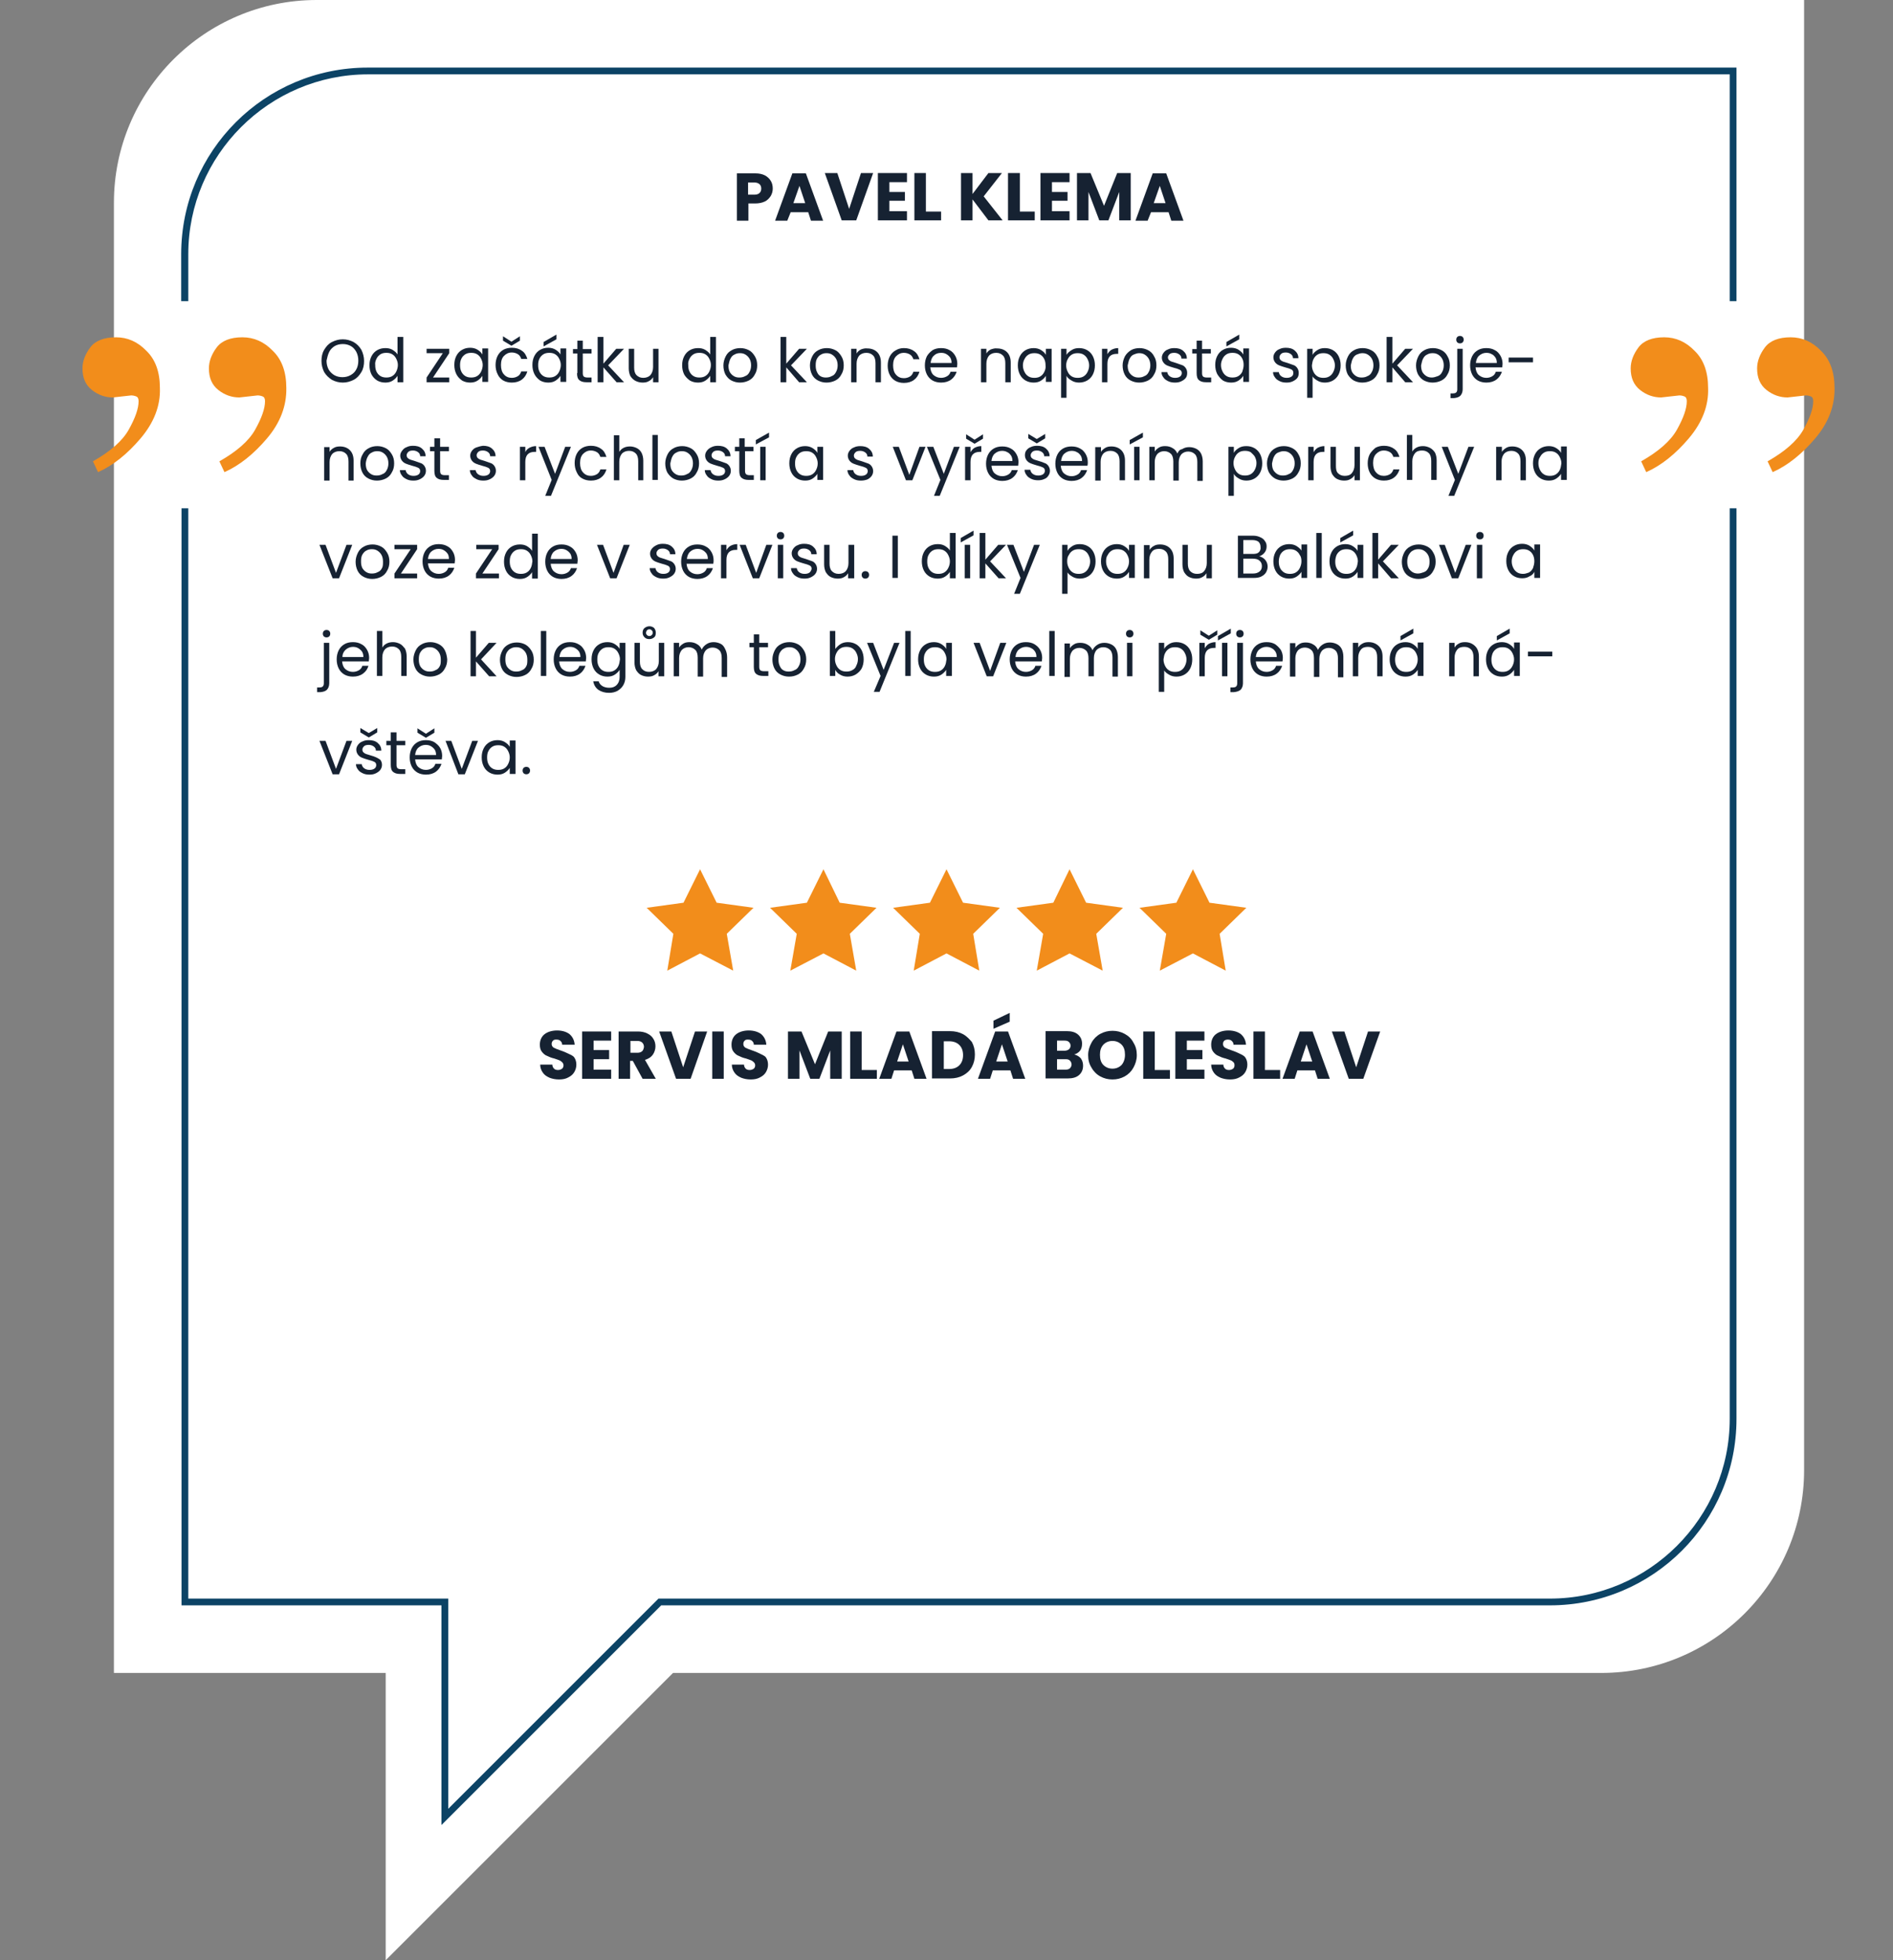<?xml version="1.0" encoding="utf-8"?>
<!-- Generator: Adobe Illustrator 27.0.0, SVG Export Plug-In . SVG Version: 6.00 Build 0)  -->
<svg version="1.1" id="Vrstva_1" xmlns="http://www.w3.org/2000/svg" xmlns:xlink="http://www.w3.org/1999/xlink" x="0px" y="0px"
	 viewBox="0 0 560 580" style="enable-background:new 0 0 560 580;" xml:space="preserve">
<rect x="0" y="0" width="560" height="580" fill="#808080" stroke="none"/>
<style type="text/css">
	.st0{fill:#FFFFFF;}
	.st1{fill:#F28D1B;}
	.st2{fill:#0C4365;}
	.st3{fill:#162232;}
</style>
<path class="st0" d="M93.7,0c-33.1,0-60,26.9-60,60v435h80.4v85l85-85h274.6c33.1,0,60-26.9,60-60V0H93.7z"/>
<g>
	<polygon class="st1" points="212,267.1 207.1,257.2 202.2,267.1 191.3,268.6 199.2,276.3 197.4,287.2 207.1,282.1 216.9,287.2 
		215,276.3 222.9,268.6 	"/>
	<polygon class="st1" points="248.4,267.1 243.6,257.2 238.7,267.1 227.8,268.6 235.7,276.3 233.8,287.2 243.6,282.1 253.3,287.2 
		251.4,276.3 259.3,268.6 	"/>
	<polygon class="st1" points="284.9,267.1 280,257.2 275.1,267.1 264.2,268.6 272.1,276.3 270.3,287.2 280,282.1 289.7,287.2 
		287.9,276.3 295.8,268.6 	"/>
	<polygon class="st1" points="321.3,267.1 316.4,257.2 311.6,267.1 300.7,268.6 308.6,276.3 306.7,287.2 316.4,282.1 326.2,287.2 
		324.3,276.3 332.2,268.6 	"/>
	<polygon class="st1" points="368.7,268.6 357.8,267.1 352.9,257.2 348,267.1 337.1,268.6 345,276.3 343.1,287.2 352.9,282.1 
		362.6,287.2 360.8,276.3 	"/>
</g>
<g>
	<path class="st2" d="M55.7,89.1V75.2c0-29.3,23.9-53.2,53.2-53.2h402.8v67.1h2V20H108.8c-30.5,0-55.2,24.7-55.2,55.2v13.9H55.7z"/>
	<path class="st2" d="M511.7,150.4v269.4c0,29.3-23.9,53.2-53.2,53.2H195.6h-0.8l-0.6,0.6l-61.6,61.6V475v-2h-2H55.7V150.4h-2V475
		h76.9v65l65-65h262.9c30.5,0,55.2-24.7,55.2-55.2V150.4H511.7z"/>
</g>
<g>
	<path class="st3" d="M221.3,60.2h2.1c1.1,0,2.1-0.2,2.9-0.6c0.8-0.4,1.3-1,1.7-1.6c0.4-0.7,0.6-1.4,0.6-2.2c0-0.9-0.2-1.7-0.6-2.3
		c-0.4-0.7-1-1.2-1.7-1.6c-0.8-0.4-1.7-0.6-2.8-0.6h-5.5v14h3.4V60.2z M221.3,54h1.9c0.7,0,1.1,0.2,1.5,0.5c0.3,0.3,0.5,0.7,0.5,1.3
		c0,0.6-0.2,1-0.5,1.3s-0.8,0.5-1.5,0.5h-1.9V54z"/>
	<path class="st3" d="M233.9,62.8h5.2l0.8,2.5h3.6l-5.1-14h-4l-5.1,14h3.6L233.9,62.8z M236.5,55l1.7,5.1h-3.5L236.5,55z"/>
	<polygon class="st3" points="253.3,65.2 258.3,51.2 254.7,51.2 251.2,61.8 247.7,51.2 244,51.2 249,65.2 	"/>
	<polygon class="st3" points="268.3,62.5 263.1,62.5 263.1,59.4 267.7,59.4 267.7,56.8 263.1,56.8 263.1,53.9 268.3,53.9 
		268.3,51.2 259.7,51.2 259.7,65.2 268.3,65.2 	"/>
	<polygon class="st3" points="278.4,62.6 273.9,62.6 273.9,51.2 270.5,51.2 270.5,65.2 278.4,65.2 	"/>
	<polygon class="st3" points="287.7,59 292.4,65.2 296.6,65.2 291,58.1 296.4,51.2 292.4,51.2 287.7,57.4 287.7,51.2 284.3,51.2 
		284.3,65.2 287.7,65.2 	"/>
	<polygon class="st3" points="306.1,62.6 301.7,62.6 301.7,51.2 298.2,51.2 298.2,65.2 306.1,65.2 	"/>
	<polygon class="st3" points="316.4,62.5 311.2,62.5 311.2,59.4 315.8,59.4 315.8,56.8 311.2,56.8 311.2,53.9 316.4,53.9 
		316.4,51.2 307.8,51.2 307.8,65.2 316.4,65.2 	"/>
	<polygon class="st3" points="322,56.8 325.2,65.2 327.9,65.2 331.1,56.8 331.1,65.2 334.5,65.2 334.5,51.2 330.5,51.2 326.6,60.9 
		322.6,51.2 318.6,51.2 318.6,65.2 322,65.2 	"/>
	<path class="st3" d="M340.5,62.8h5.2l0.8,2.5h3.6l-5.1-14h-4l-5.1,14h3.6L340.5,62.8z M343.1,55l1.7,5.1h-3.5L343.1,55z"/>
	<path class="st3" d="M168,311.7c-0.6-0.3-1.3-0.6-2.2-0.9c-0.9-0.3-1.6-0.6-2-0.8c-0.4-0.3-0.6-0.6-0.6-1.1c0-0.4,0.1-0.7,0.4-1
		s0.6-0.3,1-0.3c0.5,0,0.9,0.1,1.2,0.4c0.3,0.3,0.5,0.6,0.5,1.1h3.7c-0.1-1.3-0.6-2.3-1.5-3.1c-0.9-0.7-2.2-1.1-3.7-1.1
		c-1.5,0-2.8,0.4-3.7,1.1s-1.4,1.8-1.4,3.1c0,0.9,0.2,1.6,0.6,2.1c0.4,0.5,0.9,1,1.5,1.2c0.6,0.3,1.3,0.6,2.2,0.8
		c0.6,0.2,1.1,0.4,1.4,0.5c0.3,0.1,0.6,0.3,0.9,0.6c0.2,0.2,0.4,0.5,0.4,0.9c0,0.4-0.1,0.7-0.4,1c-0.3,0.2-0.7,0.4-1.2,0.4
		c-0.5,0-0.9-0.1-1.2-0.4c-0.3-0.3-0.5-0.7-0.5-1.2h-3.6c0,0.9,0.3,1.7,0.8,2.4s1.1,1.1,2,1.5c0.8,0.3,1.7,0.5,2.8,0.5
		c1.1,0,2-0.2,2.7-0.6c0.8-0.4,1.4-0.9,1.8-1.6c0.4-0.7,0.6-1.4,0.6-2.2c0-0.8-0.2-1.5-0.6-2.1S168.6,312,168,311.7z"/>
	<polygon class="st3" points="172.2,319.2 180.8,319.2 180.8,316.5 175.6,316.5 175.6,313.4 180.2,313.4 180.2,310.7 175.6,310.7 
		175.6,307.9 180.8,307.9 180.8,305.2 172.2,305.2 	"/>
	<path class="st3" d="M193.1,312.1c0.5-0.7,0.8-1.6,0.8-2.5c0-0.8-0.2-1.6-0.6-2.2c-0.4-0.7-1-1.2-1.8-1.6c-0.8-0.4-1.7-0.6-2.8-0.6
		H183v14h3.4v-5.3h0.8l2.9,5.3h3.9l-3.2-5.6C191.8,313.3,192.6,312.8,193.1,312.1z M190,311c-0.3,0.3-0.8,0.5-1.4,0.5h-2.1V308h2.1
		c0.6,0,1.1,0.2,1.4,0.5c0.3,0.3,0.5,0.7,0.5,1.3C190.4,310.3,190.3,310.7,190,311z"/>
	<polygon class="st3" points="202.1,315.8 198.6,305.2 195,305.2 200,319.2 204.3,319.2 209.2,305.2 205.6,305.2 	"/>
	<rect x="210.7" y="305.2" class="st3" width="3.4" height="14"/>
	<path class="st3" d="M224.7,311.7c-0.6-0.3-1.3-0.6-2.2-0.9c-0.9-0.3-1.6-0.6-2-0.8c-0.4-0.3-0.6-0.6-0.6-1.1c0-0.4,0.1-0.7,0.4-1
		s0.6-0.3,1-0.3c0.5,0,0.9,0.1,1.2,0.4c0.3,0.3,0.5,0.6,0.5,1.1h3.7c-0.1-1.3-0.6-2.3-1.5-3.1c-0.9-0.7-2.2-1.1-3.7-1.1
		c-1.5,0-2.8,0.4-3.7,1.1s-1.4,1.8-1.4,3.1c0,0.9,0.2,1.6,0.6,2.1c0.4,0.5,0.9,1,1.5,1.2c0.6,0.3,1.3,0.6,2.2,0.8
		c0.6,0.2,1.1,0.4,1.4,0.5c0.3,0.1,0.6,0.3,0.9,0.6c0.2,0.2,0.4,0.5,0.4,0.9c0,0.4-0.1,0.7-0.4,1c-0.3,0.2-0.7,0.4-1.2,0.4
		c-0.5,0-0.9-0.1-1.2-0.4c-0.3-0.3-0.5-0.7-0.5-1.2h-3.6c0,0.9,0.3,1.7,0.8,2.4s1.1,1.1,2,1.5c0.8,0.3,1.7,0.5,2.8,0.5
		c1.1,0,2-0.2,2.7-0.6c0.8-0.4,1.4-0.9,1.8-1.6c0.4-0.7,0.6-1.4,0.6-2.2c0-0.8-0.2-1.5-0.6-2.1S225.2,312,224.7,311.7z"/>
	<polygon class="st3" points="241.1,314.9 237.1,305.2 233.1,305.2 233.1,319.2 236.5,319.2 236.5,310.8 239.7,319.2 242.4,319.2 
		245.6,310.8 245.6,319.2 249,319.2 249,305.2 245,305.2 	"/>
	<polygon class="st3" points="254.9,305.2 251.5,305.2 251.5,319.2 259.4,319.2 259.4,316.6 254.9,316.6 	"/>
	<path class="st3" d="M265.2,305.2l-5.1,14h3.6l0.8-2.5h5.2l0.8,2.5h3.6l-5.1-14H265.2z M265.4,314.1l1.7-5.1l1.7,5.1H265.4z"/>
	<path class="st3" d="M284.9,306c-1.1-0.6-2.4-0.9-3.9-0.9h-5.3v14h5.3c1.5,0,2.8-0.3,3.9-0.9s2-1.4,2.6-2.5
		c0.6-1.1,0.9-2.3,0.9-3.7c0-1.4-0.3-2.6-0.9-3.7C286.8,307.5,286,306.6,284.9,306z M283.8,315.2c-0.7,0.7-1.7,1.1-3,1.1h-1.6v-8.2
		h1.6c1.3,0,2.3,0.4,3,1.1c0.7,0.7,1.1,1.7,1.1,3C284.9,313.5,284.5,314.5,283.8,315.2z"/>
	<polygon class="st3" points="298.7,299.7 293.9,302 293.9,304.4 298.7,302.3 	"/>
	<path class="st3" d="M294.4,305.2l-5.1,14h3.6l0.8-2.5h5.2l0.8,2.5h3.6l-5.1-14H294.4z M294.7,314.1l1.7-5.1l1.7,5.1H294.7z"/>
	<path class="st3" d="M317.8,312c0.7-0.2,1.3-0.6,1.7-1.1c0.4-0.5,0.6-1.2,0.6-2.1c0-1.1-0.4-2-1.2-2.7s-1.9-1-3.3-1h-6.3v14h6.5
		c1.5,0,2.6-0.3,3.4-1c0.8-0.7,1.2-1.6,1.2-2.8c0-0.8-0.2-1.5-0.7-2.2C319.2,312.6,318.6,312.2,317.8,312z M312.7,307.9h2.2
		c0.6,0,1,0.1,1.3,0.4s0.5,0.6,0.5,1.1c0,0.5-0.2,0.8-0.5,1.1c-0.3,0.2-0.7,0.4-1.3,0.4h-2.2V307.9z M316.5,316.1
		c-0.3,0.3-0.8,0.4-1.3,0.4h-2.5v-3.1h2.5c0.6,0,1,0.1,1.3,0.4c0.3,0.3,0.5,0.7,0.5,1.2C317,315.4,316.8,315.8,316.5,316.1z"/>
	<path class="st3" d="M332.7,305.9c-1.1-0.6-2.3-0.9-3.6-0.9c-1.3,0-2.5,0.3-3.6,0.9c-1.1,0.6-2,1.5-2.6,2.6c-0.6,1.1-1,2.3-1,3.7
		c0,1.4,0.3,2.6,1,3.7c0.6,1.1,1.5,2,2.6,2.6c1.1,0.6,2.3,0.9,3.6,0.9c1.3,0,2.5-0.3,3.6-0.9c1.1-0.6,2-1.5,2.6-2.6
		c0.6-1.1,1-2.3,1-3.7c0-1.4-0.3-2.6-1-3.7C334.7,307.3,333.8,306.5,332.7,305.9z M331.8,315.1c-0.7,0.7-1.6,1.1-2.7,1.1
		c-1.1,0-2-0.4-2.7-1.1c-0.7-0.7-1-1.7-1-3c0-1.3,0.3-2.2,1-3c0.7-0.7,1.6-1.1,2.7-1.1c1.1,0,2,0.4,2.7,1.1c0.7,0.7,1,1.7,1,3
		C332.8,313.4,332.4,314.4,331.8,315.1z"/>
	<polygon class="st3" points="341.6,305.2 338.2,305.2 338.2,319.2 346.1,319.2 346.1,316.6 341.6,316.6 	"/>
	<polygon class="st3" points="347.7,319.2 356.3,319.2 356.3,316.5 351.1,316.5 351.1,313.4 355.7,313.4 355.7,310.7 351.1,310.7 
		351.1,307.9 356.3,307.9 356.3,305.2 347.7,305.2 	"/>
	<path class="st3" d="M366.6,311.7c-0.6-0.3-1.3-0.6-2.2-0.9c-0.9-0.3-1.6-0.6-2-0.8c-0.4-0.3-0.6-0.6-0.6-1.1c0-0.4,0.1-0.7,0.4-1
		c0.3-0.2,0.6-0.3,1-0.3c0.5,0,0.9,0.1,1.2,0.4c0.3,0.3,0.5,0.6,0.5,1.1h3.7c-0.1-1.3-0.6-2.3-1.5-3.1c-0.9-0.7-2.2-1.1-3.7-1.1
		c-1.5,0-2.8,0.4-3.7,1.1c-0.9,0.7-1.4,1.8-1.4,3.1c0,0.9,0.2,1.6,0.6,2.1c0.4,0.5,0.9,1,1.5,1.2c0.6,0.3,1.3,0.6,2.2,0.8
		c0.6,0.2,1.1,0.4,1.4,0.5c0.3,0.1,0.6,0.3,0.9,0.6c0.2,0.2,0.3,0.5,0.3,0.9c0,0.4-0.1,0.7-0.4,1c-0.3,0.2-0.7,0.4-1.2,0.4
		c-0.5,0-0.9-0.1-1.2-0.4s-0.5-0.7-0.5-1.2h-3.6c0,0.9,0.3,1.7,0.8,2.4c0.5,0.7,1.1,1.1,2,1.5c0.8,0.3,1.7,0.5,2.8,0.5
		c1.1,0,2-0.2,2.7-0.6c0.8-0.4,1.4-0.9,1.8-1.6c0.4-0.7,0.6-1.4,0.6-2.2c0-0.8-0.2-1.5-0.6-2.1S367.2,312,366.6,311.7z"/>
	<polygon class="st3" points="374.2,305.2 370.8,305.2 370.8,319.2 378.7,319.2 378.7,316.6 374.2,316.6 	"/>
	<path class="st3" d="M384.5,305.2l-5.1,14h3.6l0.8-2.5h5.2l0.8,2.5h3.6l-5.1-14H384.5z M384.8,314.1l1.7-5.1l1.7,5.1H384.8z"/>
	<polygon class="st3" points="401.2,315.8 397.7,305.2 394,305.2 399,319.2 403.3,319.2 408.3,305.2 404.7,305.2 	"/>
	<path class="st3" d="M98.2,112.4c1,0.5,2,0.8,3.2,0.8c1.2,0,2.2-0.3,3.2-0.8s1.7-1.3,2.3-2.3c0.6-1,0.8-2.1,0.8-3.3
		c0-1.2-0.3-2.3-0.8-3.3c-0.6-1-1.3-1.7-2.3-2.3c-1-0.5-2-0.8-3.2-0.8c-1.2,0-2.2,0.3-3.2,0.8c-1,0.5-1.7,1.3-2.3,2.3
		c-0.6,1-0.8,2.1-0.8,3.3c0,1.2,0.3,2.3,0.8,3.3C96.5,111.1,97.3,111.8,98.2,112.4z M97.4,104.1c0.4-0.8,1-1.3,1.6-1.7
		c0.7-0.4,1.5-0.6,2.4-0.6c0.9,0,1.7,0.2,2.4,0.6c0.7,0.4,1.2,1,1.6,1.7c0.4,0.8,0.6,1.6,0.6,2.6c0,1-0.2,1.9-0.6,2.6
		c-0.4,0.8-1,1.3-1.7,1.7c-0.7,0.4-1.5,0.6-2.4,0.6c-0.9,0-1.7-0.2-2.4-0.6c-0.7-0.4-1.3-1-1.7-1.7c-0.4-0.8-0.6-1.6-0.6-2.6
		C96.8,105.8,97,104.9,97.4,104.1z"/>
	<path class="st3" d="M111.6,112.6c0.7,0.4,1.5,0.6,2.4,0.6c0.9,0,1.6-0.2,2.2-0.6c0.6-0.4,1.1-0.9,1.4-1.4v1.9h1.7V99.7h-1.7v5.2
		c-0.3-0.6-0.9-1-1.5-1.4c-0.7-0.4-1.4-0.5-2.1-0.5c-0.9,0-1.7,0.2-2.4,0.6c-0.7,0.4-1.3,1-1.7,1.8c-0.4,0.8-0.6,1.6-0.6,2.7
		c0,1,0.2,1.9,0.6,2.7C110.3,111.5,110.8,112.1,111.6,112.6z M111.4,106.1c0.3-0.6,0.7-1,1.2-1.3s1.1-0.4,1.7-0.4
		c0.6,0,1.2,0.1,1.7,0.4c0.5,0.3,0.9,0.7,1.2,1.3c0.3,0.6,0.5,1.2,0.5,1.9c0,0.7-0.2,1.4-0.5,2s-0.7,1-1.2,1.3
		c-0.5,0.3-1.1,0.4-1.7,0.4c-0.6,0-1.2-0.1-1.7-0.4c-0.5-0.3-0.9-0.7-1.2-1.3s-0.4-1.2-0.4-2C110.9,107.3,111.1,106.7,111.4,106.1z"
		/>
	<polygon class="st3" points="132.9,111.7 128.1,111.7 132.9,104.5 132.9,103.2 126.2,103.2 126.2,104.5 131,104.5 126.2,111.7 
		126.2,113.1 132.9,113.1 	"/>
	<path class="st3" d="M136.7,112.6c0.7,0.4,1.5,0.6,2.4,0.6c0.9,0,1.6-0.2,2.2-0.6c0.6-0.4,1.1-0.9,1.4-1.4v1.8h1.7v-9.9h-1.7v1.8
		c-0.3-0.6-0.8-1-1.4-1.4c-0.6-0.4-1.4-0.6-2.2-0.6c-0.9,0-1.7,0.2-2.4,0.6c-0.7,0.4-1.3,1-1.7,1.8c-0.4,0.8-0.6,1.6-0.6,2.7
		c0,1,0.2,1.9,0.6,2.7C135.4,111.5,136,112.1,136.7,112.6z M136.5,106.1c0.3-0.6,0.7-1,1.2-1.3s1.1-0.4,1.7-0.4
		c0.6,0,1.2,0.1,1.7,0.4c0.5,0.3,0.9,0.7,1.2,1.3c0.3,0.6,0.5,1.2,0.5,1.9c0,0.7-0.2,1.4-0.5,2s-0.7,1-1.2,1.3
		c-0.5,0.3-1.1,0.4-1.7,0.4c-0.6,0-1.2-0.1-1.7-0.4c-0.5-0.3-0.9-0.7-1.2-1.3s-0.4-1.2-0.4-2C136.1,107.3,136.2,106.7,136.5,106.1z"
		/>
	<path class="st3" d="M148.9,112.6c0.7,0.4,1.6,0.6,2.5,0.6c1.2,0,2.2-0.3,3-0.9s1.3-1.4,1.6-2.4h-1.8c-0.2,0.6-0.5,1.1-1,1.4
		s-1.1,0.5-1.8,0.5c-0.9,0-1.7-0.3-2.3-1c-0.6-0.6-0.9-1.6-0.9-2.8c0-1.2,0.3-2.1,0.9-2.7s1.3-1,2.3-1c0.7,0,1.3,0.2,1.8,0.5
		c0.5,0.3,0.8,0.8,1,1.4h1.8c-0.3-1-0.8-1.9-1.6-2.4c-0.8-0.6-1.8-0.9-3-0.9c-0.9,0-1.8,0.2-2.5,0.6c-0.7,0.4-1.3,1-1.7,1.8
		c-0.4,0.8-0.6,1.7-0.6,2.7c0,1,0.2,1.9,0.6,2.7C147.6,111.6,148.2,112.2,148.9,112.6z"/>
	<polygon class="st3" points="153.8,100.8 153.8,99.5 151.3,101.1 148.8,99.5 148.8,100.8 151.3,102.3 	"/>
	<path class="st3" d="M159.8,112.6c0.7,0.4,1.5,0.6,2.4,0.6c0.9,0,1.6-0.2,2.2-0.6c0.6-0.4,1.1-0.9,1.4-1.4v1.8h1.7v-9.9h-1.7v1.8
		c-0.3-0.6-0.8-1-1.4-1.4c-0.6-0.4-1.4-0.6-2.2-0.6c-0.9,0-1.7,0.2-2.4,0.6c-0.7,0.4-1.3,1-1.7,1.8c-0.4,0.8-0.6,1.6-0.6,2.7
		c0,1,0.2,1.9,0.6,2.7C158.5,111.5,159.1,112.1,159.8,112.6z M159.6,106.1c0.3-0.6,0.7-1,1.2-1.3s1.1-0.4,1.7-0.4
		c0.6,0,1.2,0.1,1.7,0.4c0.5,0.3,0.9,0.7,1.2,1.3c0.3,0.6,0.5,1.2,0.5,1.9c0,0.7-0.2,1.4-0.5,2s-0.7,1-1.2,1.3
		c-0.5,0.3-1.1,0.4-1.7,0.4c-0.6,0-1.2-0.1-1.7-0.4c-0.5-0.3-0.9-0.7-1.2-1.3s-0.4-1.2-0.4-2C159.2,107.3,159.3,106.7,159.6,106.1z"
		/>
	<polygon class="st3" points="164.6,99 160.8,101.2 160.8,102.5 164.6,100.4 	"/>
	<path class="st3" d="M170.7,110.4c0,1,0.2,1.7,0.7,2.1c0.5,0.4,1.1,0.6,2.1,0.6h1.5v-1.4h-1.2c-0.5,0-0.9-0.1-1.1-0.3
		c-0.2-0.2-0.3-0.5-0.3-1v-5.8h2.6v-1.3h-2.6v-2.5h-1.6v2.5h-1.3v1.3h1.3V110.4z"/>
	<polygon class="st3" points="178.5,108.7 182.4,113.1 184.6,113.1 179.9,108.1 184.6,103.2 182.3,103.2 178.5,107.6 178.5,99.7 
		176.8,99.7 176.8,113.1 178.5,113.1 	"/>
	<path class="st3" d="M188,112.7c0.6,0.3,1.3,0.5,2.1,0.5c0.7,0,1.3-0.1,1.8-0.4c0.6-0.3,1-0.7,1.3-1.2v1.5h1.6v-9.9h-1.6v5.4
		c0,1-0.3,1.8-0.8,2.4c-0.5,0.5-1.2,0.8-2.1,0.8c-0.9,0-1.5-0.3-2-0.8s-0.7-1.3-0.7-2.2v-5.6H186v5.8c0,0.9,0.2,1.7,0.5,2.3
		C186.9,111.9,187.4,112.4,188,112.7z"/>
	<path class="st3" d="M204.1,112.6c0.7,0.4,1.5,0.6,2.4,0.6c0.9,0,1.6-0.2,2.2-0.6c0.6-0.4,1.1-0.9,1.4-1.4v1.9h1.7V99.7h-1.7v5.2
		c-0.3-0.6-0.9-1-1.5-1.4c-0.7-0.4-1.4-0.5-2.1-0.5c-0.9,0-1.7,0.2-2.4,0.6c-0.7,0.4-1.3,1-1.7,1.8c-0.4,0.8-0.6,1.6-0.6,2.7
		c0,1,0.2,1.9,0.6,2.7C202.8,111.5,203.4,112.1,204.1,112.6z M204,106.1c0.3-0.6,0.7-1,1.2-1.3s1.1-0.4,1.7-0.4
		c0.6,0,1.2,0.1,1.7,0.4c0.5,0.3,0.9,0.7,1.2,1.3c0.3,0.6,0.5,1.2,0.5,1.9c0,0.7-0.2,1.4-0.5,2s-0.7,1-1.2,1.3
		c-0.5,0.3-1.1,0.4-1.7,0.4c-0.6,0-1.2-0.1-1.7-0.4c-0.5-0.3-0.9-0.7-1.2-1.3s-0.4-1.2-0.4-2C203.5,107.3,203.7,106.7,204,106.1z"/>
	<path class="st3" d="M216.4,112.6c0.8,0.4,1.6,0.6,2.5,0.6c0.9,0,1.8-0.2,2.6-0.6c0.8-0.4,1.4-1,1.8-1.8c0.5-0.8,0.7-1.7,0.7-2.7
		c0-1-0.2-1.9-0.7-2.7s-1-1.4-1.8-1.8c-0.8-0.4-1.6-0.6-2.5-0.6c-0.9,0-1.8,0.2-2.5,0.6c-0.8,0.4-1.4,1-1.8,1.8
		c-0.4,0.8-0.7,1.7-0.7,2.7c0,1,0.2,1.9,0.6,2.7C215.1,111.6,215.6,112.2,216.4,112.6z M216.1,106.1c0.3-0.6,0.7-1,1.2-1.2
		c0.5-0.3,1-0.4,1.6-0.4c0.6,0,1.1,0.1,1.6,0.4s0.9,0.7,1.2,1.2s0.5,1.2,0.5,2s-0.2,1.5-0.5,2c-0.3,0.6-0.7,1-1.3,1.2
		c-0.5,0.3-1.1,0.4-1.7,0.4s-1.1-0.1-1.6-0.4s-0.9-0.7-1.2-1.2c-0.3-0.6-0.4-1.2-0.4-2C215.7,107.3,215.8,106.6,216.1,106.1z"/>
	<polygon class="st3" points="232.6,108.7 236.4,113.1 238.7,113.1 234,108.1 238.7,103.2 236.4,103.2 232.6,107.6 232.6,99.7 
		230.9,99.7 230.9,113.1 232.6,113.1 	"/>
	<path class="st3" d="M247.1,112.6c0.8-0.4,1.4-1,1.8-1.8c0.5-0.8,0.7-1.7,0.7-2.7c0-1-0.2-1.9-0.7-2.7s-1-1.4-1.8-1.8
		c-0.8-0.4-1.6-0.6-2.5-0.6c-0.9,0-1.8,0.2-2.5,0.6c-0.8,0.4-1.4,1-1.8,1.8c-0.4,0.8-0.7,1.7-0.7,2.7c0,1,0.2,1.9,0.6,2.7
		c0.4,0.8,1,1.4,1.8,1.8s1.6,0.6,2.5,0.6C245.4,113.2,246.3,113,247.1,112.6z M241.7,110.1c-0.3-0.6-0.4-1.2-0.4-2
		c0-0.8,0.1-1.5,0.4-2s0.7-1,1.2-1.2c0.5-0.3,1-0.4,1.6-0.4c0.6,0,1.1,0.1,1.6,0.4s0.9,0.7,1.2,1.2s0.5,1.2,0.5,2s-0.2,1.5-0.5,2
		c-0.3,0.6-0.7,1-1.3,1.2c-0.5,0.3-1.1,0.4-1.7,0.4s-1.1-0.1-1.6-0.4S242,110.7,241.7,110.1z"/>
	<path class="st3" d="M254.7,103.4c-0.6,0.3-1,0.7-1.3,1.2v-1.4h-1.6v9.9h1.6v-5.5c0-1,0.3-1.8,0.8-2.4c0.5-0.5,1.2-0.8,2.1-0.8
		c0.9,0,1.5,0.3,2,0.8c0.5,0.5,0.7,1.3,0.7,2.3v5.6h1.6v-5.8c0-1.4-0.4-2.4-1.1-3.1c-0.7-0.7-1.7-1.1-2.9-1.1
		C255.9,103,255.2,103.2,254.7,103.4z"/>
	<path class="st3" d="M264.9,103.7c-0.7,0.4-1.3,1-1.7,1.8c-0.4,0.8-0.6,1.7-0.6,2.7c0,1,0.2,1.9,0.6,2.7c0.4,0.8,1,1.4,1.7,1.8
		s1.6,0.6,2.5,0.6c1.2,0,2.2-0.3,3-0.9s1.3-1.4,1.6-2.4h-1.8c-0.2,0.6-0.5,1.1-1,1.4s-1.1,0.5-1.8,0.5c-0.9,0-1.7-0.3-2.3-1
		c-0.6-0.6-0.9-1.6-0.9-2.8c0-1.2,0.3-2.1,0.9-2.7s1.3-1,2.3-1c0.7,0,1.3,0.2,1.8,0.5c0.5,0.3,0.8,0.8,1,1.4h1.8
		c-0.3-1-0.8-1.9-1.6-2.4c-0.8-0.6-1.8-0.9-3-0.9C266.5,103,265.7,103.2,264.9,103.7z"/>
	<path class="st3" d="M274.2,105.4c-0.4,0.8-0.6,1.7-0.6,2.7c0,1,0.2,1.9,0.6,2.7c0.4,0.8,1,1.4,1.7,1.8c0.7,0.4,1.6,0.6,2.5,0.6
		c1.2,0,2.2-0.3,3-0.9c0.8-0.6,1.3-1.4,1.6-2.3h-1.8c-0.2,0.6-0.5,1-1,1.3c-0.5,0.3-1.1,0.5-1.8,0.5c-0.9,0-1.6-0.3-2.2-0.8
		c-0.6-0.5-0.9-1.3-1-2.3h7.9c0-0.3,0.1-0.7,0.1-1c0-0.9-0.2-1.7-0.6-2.4c-0.4-0.7-0.9-1.3-1.7-1.7c-0.7-0.4-1.5-0.6-2.5-0.6
		c-1,0-1.8,0.2-2.5,0.6C275.2,104.1,274.6,104.7,274.2,105.4z M278.4,104.4c0.6,0,1.1,0.1,1.6,0.4s0.8,0.6,1.1,1
		c0.3,0.5,0.4,1,0.4,1.6h-6.2c0.1-0.9,0.4-1.7,1-2.2C276.8,104.7,277.5,104.4,278.4,104.4z"/>
	<path class="st3" d="M293.1,103.4c-0.6,0.3-1,0.7-1.3,1.2v-1.4h-1.6v9.9h1.6v-5.5c0-1,0.3-1.8,0.8-2.4c0.5-0.5,1.2-0.8,2.1-0.8
		c0.9,0,1.5,0.3,2,0.8s0.7,1.3,0.7,2.3v5.6h1.6v-5.8c0-1.4-0.4-2.4-1.1-3.1c-0.7-0.7-1.7-1.1-2.9-1.1
		C294.3,103,293.7,103.2,293.1,103.4z"/>
	<path class="st3" d="M311.1,113.1v-9.9h-1.7v1.8c-0.3-0.6-0.8-1-1.4-1.4c-0.6-0.4-1.4-0.6-2.2-0.6c-0.9,0-1.7,0.2-2.4,0.6
		c-0.7,0.4-1.3,1-1.7,1.8c-0.4,0.8-0.6,1.6-0.6,2.7c0,1,0.2,1.9,0.6,2.7c0.4,0.8,1,1.4,1.7,1.8c0.7,0.4,1.5,0.6,2.4,0.6
		c0.9,0,1.6-0.2,2.2-0.6c0.6-0.4,1.1-0.9,1.4-1.4v1.8H311.1z M308.9,110.1c-0.3,0.6-0.7,1-1.2,1.3c-0.5,0.3-1.1,0.4-1.7,0.4
		c-0.6,0-1.2-0.1-1.7-0.4c-0.5-0.3-0.9-0.7-1.2-1.3s-0.5-1.2-0.5-2c0-0.7,0.2-1.4,0.5-1.9c0.3-0.6,0.7-1,1.2-1.3s1.1-0.4,1.7-0.4
		c0.6,0,1.2,0.1,1.7,0.4c0.5,0.3,0.9,0.7,1.2,1.3c0.3,0.6,0.4,1.2,0.4,1.9C309.4,108.9,309.2,109.5,308.9,110.1z"/>
	<path class="st3" d="M315.5,105v-1.8h-1.6v14.5h1.6v-6.5c0.3,0.6,0.8,1,1.5,1.4c0.6,0.4,1.4,0.6,2.2,0.6c0.9,0,1.7-0.2,2.4-0.6
		c0.7-0.4,1.3-1,1.7-1.8c0.4-0.8,0.6-1.7,0.6-2.7c0-1-0.2-1.9-0.6-2.7c-0.4-0.8-1-1.4-1.7-1.8c-0.7-0.4-1.5-0.6-2.4-0.6
		c-0.9,0-1.6,0.2-2.2,0.6C316.3,104,315.8,104.5,315.5,105z M317.1,104.9c0.5-0.3,1.1-0.4,1.7-0.4c0.6,0,1.2,0.1,1.7,0.4
		s0.9,0.7,1.2,1.3c0.3,0.6,0.5,1.2,0.5,1.9c0,0.8-0.2,1.4-0.5,2c-0.3,0.6-0.7,1-1.2,1.3c-0.5,0.3-1.1,0.4-1.7,0.4
		c-0.6,0-1.2-0.1-1.7-0.4c-0.5-0.3-0.9-0.7-1.2-1.3s-0.5-1.2-0.5-2c0-0.7,0.2-1.4,0.5-1.9C316.2,105.6,316.6,105.2,317.1,104.9z"/>
	<path class="st3" d="M326,103.2v9.9h1.6v-5.4c0-2,0.9-3,2.8-3h0.4V103c-0.8,0-1.4,0.2-2,0.5c-0.5,0.3-0.9,0.8-1.2,1.3v-1.6H326z"/>
	<path class="st3" d="M332.8,105.4c-0.4,0.8-0.7,1.7-0.7,2.7c0,1,0.2,1.9,0.6,2.7c0.4,0.8,1,1.4,1.8,1.8s1.6,0.6,2.5,0.6
		c0.9,0,1.8-0.2,2.6-0.6s1.4-1,1.8-1.8c0.5-0.8,0.7-1.7,0.7-2.7c0-1-0.2-1.9-0.7-2.7c-0.4-0.8-1-1.4-1.8-1.8
		c-0.8-0.4-1.6-0.6-2.5-0.6c-0.9,0-1.8,0.2-2.5,0.6C333.8,104.1,333.2,104.7,332.8,105.4z M334.2,106.1c0.3-0.6,0.7-1,1.2-1.2
		s1-0.4,1.6-0.4c0.6,0,1.1,0.1,1.6,0.4s0.9,0.7,1.2,1.2s0.5,1.2,0.5,2s-0.2,1.5-0.5,2c-0.3,0.6-0.7,1-1.3,1.2
		c-0.5,0.3-1.1,0.4-1.7,0.4s-1.1-0.1-1.6-0.4s-0.9-0.7-1.2-1.2c-0.3-0.6-0.4-1.2-0.4-2C333.8,107.3,333.9,106.6,334.2,106.1z"/>
	<path class="st3" d="M346,104.8c0.3-0.3,0.8-0.4,1.4-0.4c0.6,0,1.1,0.2,1.5,0.5s0.6,0.7,0.6,1.2h1.6c0-1-0.4-1.7-1.1-2.3
		c-0.7-0.6-1.6-0.8-2.6-0.8c-0.7,0-1.3,0.1-1.9,0.4c-0.6,0.2-1,0.6-1.3,1c-0.3,0.4-0.5,0.9-0.5,1.4c0,0.6,0.2,1.1,0.5,1.5
		s0.7,0.7,1.2,0.9c0.5,0.2,1.1,0.4,1.8,0.6c0.8,0.2,1.4,0.4,1.8,0.6c0.4,0.2,0.6,0.5,0.6,1c0,0.4-0.2,0.8-0.5,1
		c-0.4,0.3-0.9,0.4-1.5,0.4c-0.7,0-1.2-0.2-1.6-0.5s-0.6-0.7-0.7-1.2h-1.7c0,0.6,0.2,1.1,0.6,1.6c0.3,0.5,0.8,0.8,1.4,1.1
		c0.6,0.3,1.3,0.4,2,0.4c0.7,0,1.3-0.1,1.9-0.4s1-0.6,1.3-1c0.3-0.4,0.4-0.9,0.4-1.5c0-0.6-0.2-1.1-0.5-1.5
		c-0.3-0.4-0.7-0.7-1.1-0.8s-1-0.4-1.7-0.6c-0.6-0.2-1-0.3-1.3-0.4c-0.3-0.1-0.6-0.3-0.8-0.5c-0.2-0.2-0.3-0.5-0.3-0.8
		C345.5,105.4,345.7,105.1,346,104.8z"/>
	<path class="st3" d="M354,110.4c0,1,0.2,1.7,0.7,2.1s1.1,0.6,2.1,0.6h1.5v-1.4H357c-0.5,0-0.9-0.1-1.1-0.3c-0.2-0.2-0.3-0.5-0.3-1
		v-5.8h2.6v-1.3h-2.6v-2.5H354v2.5h-1.3v1.3h1.3V110.4z"/>
	<path class="st3" d="M361.8,112.6c0.7,0.4,1.5,0.6,2.4,0.6c0.9,0,1.6-0.2,2.2-0.6c0.6-0.4,1.1-0.9,1.4-1.4v1.8h1.7v-9.9h-1.7v1.8
		c-0.3-0.6-0.8-1-1.4-1.4c-0.6-0.4-1.4-0.6-2.2-0.6c-0.9,0-1.7,0.2-2.4,0.6c-0.7,0.4-1.3,1-1.7,1.8c-0.4,0.8-0.6,1.6-0.6,2.7
		c0,1,0.2,1.9,0.6,2.7C360.6,111.5,361.1,112.1,361.8,112.6z M361.7,106.1c0.3-0.6,0.7-1,1.2-1.3s1.1-0.4,1.7-0.4
		c0.6,0,1.2,0.1,1.7,0.4c0.5,0.3,0.9,0.7,1.2,1.3c0.3,0.6,0.4,1.2,0.4,1.9c0,0.7-0.2,1.4-0.4,2c-0.3,0.6-0.7,1-1.2,1.3
		c-0.5,0.3-1.1,0.4-1.7,0.4c-0.6,0-1.2-0.1-1.7-0.4c-0.5-0.3-0.9-0.7-1.2-1.3s-0.5-1.2-0.5-2C361.2,107.3,361.4,106.7,361.7,106.1z"
		/>
	<polygon class="st3" points="366.6,99 362.8,101.2 362.8,102.5 366.6,100.4 	"/>
	<path class="st3" d="M382.1,111.4c-0.4,0.3-0.9,0.4-1.5,0.4c-0.7,0-1.2-0.2-1.6-0.5s-0.6-0.7-0.7-1.2h-1.7c0,0.6,0.2,1.1,0.6,1.6
		c0.3,0.5,0.8,0.8,1.4,1.1c0.6,0.3,1.3,0.4,2,0.4c0.7,0,1.3-0.1,1.9-0.4s1-0.6,1.3-1c0.3-0.4,0.4-0.9,0.4-1.5c0-0.6-0.2-1.1-0.5-1.5
		c-0.3-0.4-0.7-0.7-1.1-0.8s-1-0.4-1.7-0.6c-0.6-0.2-1-0.3-1.3-0.4c-0.3-0.1-0.6-0.3-0.8-0.5c-0.2-0.2-0.3-0.5-0.3-0.8
		c0-0.4,0.2-0.7,0.5-1c0.3-0.3,0.8-0.4,1.4-0.4c0.6,0,1.1,0.2,1.5,0.5s0.6,0.7,0.6,1.2h1.6c0-1-0.4-1.7-1.1-2.3
		c-0.7-0.6-1.6-0.8-2.6-0.8c-0.7,0-1.3,0.1-1.9,0.4c-0.6,0.2-1,0.6-1.3,1c-0.3,0.4-0.5,0.9-0.5,1.4c0,0.6,0.2,1.1,0.5,1.5
		s0.7,0.7,1.2,0.9c0.5,0.2,1.1,0.4,1.8,0.6c0.8,0.2,1.4,0.4,1.8,0.6c0.4,0.2,0.6,0.5,0.6,1C382.6,110.8,382.5,111.1,382.1,111.4z"/>
	<path class="st3" d="M388.2,111.2c0.3,0.6,0.8,1,1.5,1.4c0.6,0.4,1.4,0.6,2.2,0.6c0.9,0,1.7-0.2,2.4-0.6c0.7-0.4,1.3-1,1.7-1.8
		c0.4-0.8,0.6-1.7,0.6-2.7c0-1-0.2-1.9-0.6-2.7c-0.4-0.8-1-1.4-1.7-1.8c-0.7-0.4-1.5-0.6-2.4-0.6c-0.9,0-1.6,0.2-2.2,0.6
		s-1.1,0.8-1.4,1.4v-1.8h-1.6v14.5h1.6V111.2z M388.6,106.2c0.3-0.6,0.7-1,1.2-1.3c0.5-0.3,1.1-0.4,1.7-0.4c0.6,0,1.2,0.1,1.7,0.4
		c0.5,0.3,0.9,0.7,1.2,1.3c0.3,0.6,0.5,1.2,0.5,1.9c0,0.8-0.2,1.4-0.5,2s-0.7,1-1.2,1.3c-0.5,0.3-1.1,0.4-1.7,0.4
		c-0.6,0-1.2-0.1-1.7-0.4c-0.5-0.3-0.9-0.7-1.2-1.3s-0.5-1.2-0.5-2C388.2,107.4,388.3,106.7,388.6,106.2z"/>
	<path class="st3" d="M400.5,112.6c0.8,0.4,1.6,0.6,2.5,0.6c0.9,0,1.8-0.2,2.6-0.6s1.4-1,1.8-1.8c0.5-0.8,0.7-1.7,0.7-2.7
		c0-1-0.2-1.9-0.7-2.7c-0.4-0.8-1-1.4-1.8-1.8c-0.8-0.4-1.6-0.6-2.5-0.6c-0.9,0-1.8,0.2-2.5,0.6c-0.8,0.4-1.4,1-1.8,1.8
		c-0.4,0.8-0.7,1.7-0.7,2.7c0,1,0.2,1.9,0.6,2.7C399.2,111.6,399.8,112.2,400.5,112.6z M400.2,106.1c0.3-0.6,0.7-1,1.2-1.2
		s1-0.4,1.6-0.4c0.6,0,1.1,0.1,1.6,0.4s0.9,0.7,1.2,1.2s0.5,1.2,0.5,2s-0.2,1.5-0.5,2c-0.3,0.6-0.7,1-1.3,1.2
		c-0.5,0.3-1.1,0.4-1.7,0.4s-1.1-0.1-1.6-0.4s-0.9-0.7-1.2-1.2c-0.3-0.6-0.4-1.2-0.4-2C399.8,107.3,399.9,106.6,400.2,106.1z"/>
	<polygon class="st3" points="411.9,108.7 415.7,113.1 418,113.1 413.3,108.1 418,103.2 415.7,103.2 411.9,107.6 411.9,99.7 
		410.2,99.7 410.2,113.1 411.9,113.1 	"/>
	<path class="st3" d="M421.3,112.6c0.8,0.4,1.6,0.6,2.5,0.6c0.9,0,1.8-0.2,2.6-0.6c0.8-0.4,1.4-1,1.8-1.8c0.5-0.8,0.7-1.7,0.7-2.7
		c0-1-0.2-1.9-0.7-2.7c-0.4-0.8-1-1.4-1.8-1.8c-0.8-0.4-1.6-0.6-2.5-0.6s-1.8,0.2-2.5,0.6c-0.8,0.4-1.4,1-1.8,1.8s-0.7,1.7-0.7,2.7
		c0,1,0.2,1.9,0.6,2.7C420,111.6,420.5,112.2,421.3,112.6z M421,106.1c0.3-0.6,0.7-1,1.2-1.2c0.5-0.3,1-0.4,1.6-0.4
		c0.6,0,1.1,0.1,1.6,0.4s0.9,0.7,1.2,1.2s0.5,1.2,0.5,2s-0.2,1.5-0.5,2c-0.3,0.6-0.7,1-1.3,1.2s-1.1,0.4-1.7,0.4s-1.1-0.1-1.6-0.4
		s-0.9-0.7-1.2-1.2c-0.3-0.6-0.4-1.2-0.4-2C420.6,107.3,420.7,106.6,421,106.1z"/>
	<path class="st3" d="M431.9,101.6c0.3,0,0.6-0.1,0.8-0.3s0.3-0.5,0.3-0.8s-0.1-0.6-0.3-0.8s-0.5-0.3-0.8-0.3
		c-0.3,0-0.6,0.1-0.8,0.3c-0.2,0.2-0.3,0.5-0.3,0.8s0.1,0.6,0.3,0.8C431.3,101.5,431.6,101.6,431.9,101.6z"/>
	<path class="st3" d="M432,117.1c0.4-0.4,0.7-1.1,0.7-1.9v-12h-1.6v12c0,0.4-0.1,0.7-0.3,0.9c-0.2,0.2-0.5,0.3-1,0.3h-0.7v1.4h1
		C431,117.7,431.6,117.5,432,117.1z"/>
	<path class="st3" d="M437.2,112.6c0.7,0.4,1.6,0.6,2.5,0.6c1.2,0,2.2-0.3,3-0.9c0.8-0.6,1.3-1.4,1.6-2.3h-1.8c-0.2,0.6-0.5,1-1,1.3
		c-0.5,0.3-1.1,0.5-1.8,0.5c-0.9,0-1.6-0.3-2.2-0.8c-0.6-0.5-0.9-1.3-1-2.3h7.9c0-0.3,0.1-0.7,0.1-1c0-0.9-0.2-1.7-0.6-2.4
		s-0.9-1.3-1.7-1.7c-0.7-0.4-1.5-0.6-2.5-0.6c-1,0-1.8,0.2-2.5,0.6c-0.7,0.4-1.3,1-1.7,1.8s-0.6,1.7-0.6,2.7c0,1,0.2,1.9,0.6,2.7
		C435.9,111.6,436.5,112.2,437.2,112.6z M437.6,105.2c0.6-0.5,1.3-0.8,2.1-0.8c0.6,0,1.1,0.1,1.6,0.4c0.5,0.2,0.8,0.6,1.1,1
		c0.3,0.5,0.4,1,0.4,1.6h-6.2C436.7,106.5,437,105.7,437.6,105.2z"/>
	<rect x="446.3" y="105.8" class="st3" width="7.2" height="1.4"/>
	<path class="st3" d="M104.6,142.1v-5.8c0-1.4-0.4-2.4-1.1-3.1c-0.7-0.7-1.7-1.1-2.9-1.1c-0.7,0-1.3,0.1-1.8,0.4
		c-0.6,0.3-1,0.7-1.3,1.2v-1.4h-1.6v9.9h1.6v-5.5c0-1,0.3-1.8,0.8-2.4c0.5-0.5,1.2-0.8,2.1-0.8c0.9,0,1.5,0.3,2,0.8
		c0.5,0.5,0.7,1.3,0.7,2.3v5.6H104.6z"/>
	<path class="st3" d="M106.6,137.1c0,1,0.2,1.9,0.6,2.7c0.4,0.8,1,1.4,1.8,1.8s1.6,0.6,2.5,0.6c0.9,0,1.8-0.2,2.6-0.6
		c0.8-0.4,1.4-1,1.8-1.8c0.5-0.8,0.7-1.7,0.7-2.7c0-1-0.2-1.9-0.7-2.7s-1-1.4-1.8-1.8c-0.8-0.4-1.6-0.6-2.5-0.6
		c-0.9,0-1.8,0.2-2.5,0.6c-0.8,0.4-1.4,1-1.8,1.8C106.8,135.2,106.6,136.1,106.6,137.1z M108.8,135.1c0.3-0.6,0.7-1,1.2-1.2
		c0.5-0.3,1-0.4,1.6-0.4c0.6,0,1.1,0.1,1.6,0.4s0.9,0.7,1.2,1.2s0.5,1.2,0.5,2s-0.2,1.5-0.5,2c-0.3,0.6-0.7,1-1.3,1.2
		c-0.5,0.3-1.1,0.4-1.7,0.4s-1.1-0.1-1.6-0.4s-0.9-0.7-1.2-1.2c-0.3-0.6-0.4-1.2-0.4-2C108.3,136.3,108.5,135.6,108.8,135.1z"/>
	<path class="st3" d="M118.4,134.8c0,0.6,0.2,1.1,0.5,1.5s0.7,0.7,1.2,0.9c0.5,0.2,1.1,0.4,1.8,0.6c0.8,0.2,1.4,0.4,1.8,0.6
		c0.4,0.2,0.6,0.5,0.6,1c0,0.4-0.2,0.8-0.5,1c-0.4,0.3-0.9,0.4-1.5,0.4c-0.7,0-1.2-0.2-1.6-0.5s-0.6-0.7-0.7-1.2h-1.7
		c0,0.6,0.2,1.1,0.6,1.6c0.3,0.5,0.8,0.8,1.4,1.1c0.6,0.3,1.3,0.4,2,0.4c0.7,0,1.3-0.1,1.9-0.4s1-0.6,1.3-1c0.3-0.4,0.5-0.9,0.5-1.5
		c0-0.6-0.2-1.1-0.5-1.5c-0.3-0.4-0.7-0.7-1.1-0.8s-1-0.4-1.7-0.6c-0.6-0.2-1-0.3-1.3-0.4c-0.3-0.1-0.6-0.3-0.8-0.5
		c-0.2-0.2-0.3-0.5-0.3-0.8c0-0.4,0.2-0.7,0.5-1c0.3-0.3,0.8-0.4,1.4-0.4c0.6,0,1.1,0.2,1.5,0.5s0.6,0.7,0.6,1.2h1.6
		c0-1-0.4-1.7-1.1-2.3c-0.7-0.6-1.6-0.8-2.6-0.8c-0.7,0-1.3,0.1-1.9,0.4c-0.6,0.2-1,0.6-1.3,1C118.6,133.8,118.4,134.3,118.4,134.8z
		"/>
	<path class="st3" d="M128.5,129.7v2.5h-1.3v1.3h1.3v5.8c0,1,0.2,1.7,0.7,2.1c0.5,0.4,1.1,0.6,2.1,0.6h1.5v-1.4h-1.2
		c-0.5,0-0.9-0.1-1.1-0.3c-0.2-0.2-0.3-0.5-0.3-1v-5.8h2.6v-1.3h-2.6v-2.5H128.5z"/>
	<path class="st3" d="M140.9,132.4c-0.6,0.2-1,0.6-1.3,1c-0.3,0.4-0.5,0.9-0.5,1.4c0,0.6,0.2,1.1,0.5,1.5s0.7,0.7,1.2,0.9
		c0.5,0.2,1.1,0.4,1.8,0.6c0.8,0.2,1.4,0.4,1.8,0.6c0.4,0.2,0.6,0.5,0.6,1c0,0.4-0.2,0.8-0.5,1c-0.4,0.3-0.9,0.4-1.5,0.4
		c-0.7,0-1.2-0.2-1.6-0.5s-0.6-0.7-0.7-1.2H139c0,0.6,0.2,1.1,0.6,1.6c0.3,0.5,0.8,0.8,1.4,1.1c0.6,0.3,1.3,0.4,2,0.4
		c0.7,0,1.3-0.1,1.9-0.4s1-0.6,1.3-1c0.3-0.4,0.5-0.9,0.5-1.5c0-0.6-0.2-1.1-0.5-1.5c-0.3-0.4-0.7-0.7-1.1-0.8s-1-0.4-1.7-0.6
		c-0.6-0.2-1-0.3-1.3-0.4c-0.3-0.1-0.6-0.3-0.8-0.5c-0.2-0.2-0.3-0.5-0.3-0.8c0-0.4,0.2-0.7,0.5-1c0.3-0.3,0.8-0.4,1.4-0.4
		c0.6,0,1.1,0.2,1.5,0.5s0.6,0.7,0.6,1.2h1.6c0-1-0.4-1.7-1.1-2.3c-0.7-0.6-1.6-0.8-2.6-0.8C142.1,132,141.5,132.2,140.9,132.4z"/>
	<path class="st3" d="M155.4,133.8v-1.6h-1.6v9.9h1.6v-5.4c0-2,0.9-3,2.8-3h0.4V132c-0.8,0-1.4,0.2-2,0.5
		C156.1,132.8,155.6,133.2,155.4,133.8z"/>
	<polygon class="st3" points="161.3,146.7 163,146.7 168.9,132.2 167.2,132.2 164.2,140.2 161.1,132.2 159.3,132.2 163.2,142 	"/>
	<path class="st3" d="M172.3,141.6c0.7,0.4,1.6,0.6,2.5,0.6c1.2,0,2.2-0.3,3-0.9s1.3-1.4,1.6-2.4h-1.8c-0.2,0.6-0.5,1.1-1,1.4
		s-1.1,0.5-1.8,0.5c-0.9,0-1.7-0.3-2.3-1c-0.6-0.6-0.9-1.6-0.9-2.8c0-1.2,0.3-2.1,0.9-2.7s1.3-1,2.3-1c0.7,0,1.3,0.2,1.8,0.5
		c0.5,0.3,0.8,0.8,1,1.4h1.8c-0.3-1-0.8-1.9-1.6-2.4c-0.8-0.6-1.8-0.9-3-0.9c-0.9,0-1.8,0.2-2.5,0.6c-0.7,0.4-1.3,1-1.7,1.8
		c-0.4,0.8-0.6,1.7-0.6,2.7c0,1,0.2,1.9,0.6,2.7C171,140.6,171.5,141.2,172.3,141.6z"/>
	<path class="st3" d="M190.3,142.1v-5.8c0-0.9-0.2-1.7-0.5-2.3c-0.3-0.6-0.8-1.1-1.4-1.4s-1.3-0.5-2-0.5c-0.7,0-1.3,0.1-1.9,0.4
		c-0.6,0.3-1,0.7-1.3,1.2v-4.9h-1.6v13.3h1.6v-5.5c0-1,0.3-1.8,0.8-2.4c0.5-0.5,1.2-0.8,2.1-0.8c0.9,0,1.5,0.3,2,0.8
		c0.5,0.5,0.7,1.3,0.7,2.3v5.6H190.3z"/>
	<rect x="193" y="128.7" class="st3" width="1.6" height="13.3"/>
	<path class="st3" d="M199.2,141.6c0.8,0.4,1.6,0.6,2.5,0.6c0.9,0,1.8-0.2,2.6-0.6c0.8-0.4,1.4-1,1.8-1.8c0.5-0.8,0.7-1.7,0.7-2.7
		c0-1-0.2-1.9-0.7-2.7s-1-1.4-1.8-1.8c-0.8-0.4-1.6-0.6-2.5-0.6c-0.9,0-1.8,0.2-2.5,0.6c-0.8,0.4-1.4,1-1.8,1.8
		c-0.4,0.8-0.7,1.7-0.7,2.7c0,1,0.2,1.9,0.6,2.7C197.9,140.6,198.5,141.2,199.2,141.6z M198.9,135.1c0.3-0.6,0.7-1,1.2-1.2
		c0.5-0.3,1-0.4,1.6-0.4c0.6,0,1.1,0.1,1.6,0.4s0.9,0.7,1.2,1.2s0.5,1.2,0.5,2s-0.2,1.5-0.5,2c-0.3,0.6-0.7,1-1.3,1.2
		c-0.5,0.3-1.1,0.4-1.7,0.4s-1.1-0.1-1.6-0.4s-0.9-0.7-1.2-1.2c-0.3-0.6-0.4-1.2-0.4-2C198.5,136.3,198.6,135.6,198.9,135.1z"/>
	<path class="st3" d="M209.1,133.4c-0.3,0.4-0.5,0.9-0.5,1.4c0,0.6,0.2,1.1,0.5,1.5s0.7,0.7,1.2,0.9c0.5,0.2,1.1,0.4,1.8,0.6
		c0.8,0.2,1.4,0.4,1.8,0.6c0.4,0.2,0.6,0.5,0.6,1c0,0.4-0.2,0.8-0.5,1c-0.4,0.3-0.9,0.4-1.5,0.4c-0.7,0-1.2-0.2-1.6-0.5
		s-0.6-0.7-0.7-1.2h-1.7c0,0.6,0.2,1.1,0.6,1.6c0.3,0.5,0.8,0.8,1.4,1.1c0.6,0.3,1.3,0.4,2,0.4c0.7,0,1.3-0.1,1.9-0.4s1-0.6,1.3-1
		c0.3-0.4,0.5-0.9,0.5-1.5c0-0.6-0.2-1.1-0.5-1.5c-0.3-0.4-0.7-0.7-1.1-0.8s-1-0.4-1.7-0.6c-0.6-0.2-1-0.3-1.3-0.4
		c-0.3-0.1-0.6-0.3-0.8-0.5c-0.2-0.2-0.3-0.5-0.3-0.8c0-0.4,0.2-0.7,0.5-1c0.3-0.3,0.8-0.4,1.4-0.4c0.6,0,1.1,0.2,1.5,0.5
		s0.6,0.7,0.6,1.2h1.6c0-1-0.4-1.7-1.1-2.3c-0.7-0.6-1.6-0.8-2.6-0.8c-0.7,0-1.3,0.1-1.9,0.4C209.8,132.6,209.4,133,209.1,133.4z"/>
	<path class="st3" d="M222.9,133.5v-1.3h-2.6v-2.5h-1.6v2.5h-1.3v1.3h1.3v5.8c0,1,0.2,1.7,0.7,2.1c0.5,0.4,1.1,0.6,2.1,0.6h1.5v-1.4
		h-1.2c-0.5,0-0.9-0.1-1.1-0.3c-0.2-0.2-0.3-0.5-0.3-1v-5.8H222.9z"/>
	<rect x="224.9" y="132.2" class="st3" width="1.6" height="9.9"/>
	<polygon class="st3" points="227.5,128 223.6,130.2 223.6,131.5 227.5,129.4 	"/>
	<path class="st3" d="M243.5,142.1v-9.9h-1.7v1.8c-0.3-0.6-0.8-1-1.4-1.4c-0.6-0.4-1.4-0.6-2.2-0.6c-0.9,0-1.7,0.2-2.4,0.6
		c-0.7,0.4-1.3,1-1.7,1.8c-0.4,0.8-0.6,1.6-0.6,2.7c0,1,0.2,1.9,0.6,2.7c0.4,0.8,1,1.4,1.7,1.8c0.7,0.4,1.5,0.6,2.4,0.6
		c0.9,0,1.6-0.2,2.2-0.6c0.6-0.4,1.1-0.9,1.4-1.4v1.8H243.5z M241.4,139.1c-0.3,0.6-0.7,1-1.2,1.3c-0.5,0.3-1.1,0.4-1.7,0.4
		c-0.6,0-1.2-0.1-1.7-0.4c-0.5-0.3-0.9-0.7-1.2-1.3s-0.4-1.2-0.4-2c0-0.7,0.1-1.4,0.4-1.9c0.3-0.6,0.7-1,1.2-1.3s1.1-0.4,1.7-0.4
		c0.6,0,1.2,0.1,1.7,0.4c0.5,0.3,0.9,0.7,1.2,1.3c0.3,0.6,0.5,1.2,0.5,1.9C241.9,137.9,241.7,138.5,241.4,139.1z"/>
	<path class="st3" d="M256.5,141.9c0.5-0.2,1-0.6,1.3-1c0.3-0.4,0.5-0.9,0.5-1.5c0-0.6-0.2-1.1-0.5-1.5c-0.3-0.4-0.7-0.7-1.1-0.8
		s-1-0.4-1.7-0.6c-0.6-0.2-1-0.3-1.3-0.4c-0.3-0.1-0.6-0.3-0.8-0.5c-0.2-0.2-0.3-0.5-0.3-0.8c0-0.4,0.2-0.7,0.5-1
		c0.3-0.3,0.8-0.4,1.4-0.4c0.6,0,1.1,0.2,1.5,0.5s0.6,0.7,0.6,1.2h1.6c0-1-0.4-1.7-1.1-2.3c-0.7-0.6-1.6-0.8-2.6-0.8
		c-0.7,0-1.3,0.1-1.9,0.4c-0.6,0.2-1,0.6-1.3,1c-0.3,0.4-0.5,0.9-0.5,1.4c0,0.6,0.2,1.1,0.5,1.5s0.7,0.7,1.2,0.9
		c0.5,0.2,1.1,0.4,1.8,0.6c0.8,0.2,1.4,0.4,1.8,0.6c0.4,0.2,0.6,0.5,0.6,1c0,0.4-0.2,0.8-0.5,1c-0.4,0.3-0.9,0.4-1.5,0.4
		c-0.7,0-1.2-0.2-1.6-0.5s-0.6-0.7-0.7-1.2h-1.7c0,0.6,0.2,1.1,0.6,1.6c0.3,0.5,0.8,0.8,1.4,1.1c0.6,0.3,1.3,0.4,2,0.4
		C255.3,142.2,255.9,142.1,256.5,141.9z"/>
	<polygon class="st3" points="273.8,132.2 272,132.2 269,140.5 265.9,132.2 264.1,132.2 268,142.1 269.9,142.1 	"/>
	<polygon class="st3" points="282.2,132.2 279.2,140.2 276.1,132.2 274.2,132.2 278.2,142 276.3,146.7 278,146.7 283.9,132.2 	"/>
	<path class="st3" d="M285.5,142.1h1.6v-5.4c0-2,0.9-3,2.8-3h0.4V132c-0.8,0-1.4,0.2-2,0.5c-0.5,0.3-0.9,0.8-1.2,1.3v-1.6h-1.6
		V142.1z"/>
	<polygon class="st3" points="285.8,128.5 285.8,129.8 288.3,131.3 290.8,129.8 290.8,128.5 288.3,130.1 	"/>
	<path class="st3" d="M301.3,136.8c0-0.9-0.2-1.7-0.6-2.4s-0.9-1.3-1.7-1.7c-0.7-0.4-1.5-0.6-2.5-0.6c-1,0-1.8,0.2-2.5,0.6
		c-0.7,0.4-1.3,1-1.7,1.8s-0.6,1.7-0.6,2.7c0,1,0.2,1.9,0.6,2.7c0.4,0.8,1,1.4,1.7,1.8c0.7,0.4,1.6,0.6,2.5,0.6c1.2,0,2.2-0.3,3-0.9
		c0.8-0.6,1.3-1.4,1.6-2.3h-1.8c-0.2,0.6-0.5,1-1,1.3c-0.5,0.3-1.1,0.5-1.8,0.5c-0.9,0-1.6-0.3-2.2-0.8c-0.6-0.5-0.9-1.3-1-2.3h7.9
		C301.2,137.4,301.3,137.1,301.3,136.8z M293.3,136.4c0.1-0.9,0.4-1.7,1-2.2c0.6-0.5,1.3-0.8,2.1-0.8c0.6,0,1.1,0.1,1.6,0.4
		c0.5,0.2,0.8,0.6,1.1,1c0.3,0.5,0.4,1,0.4,1.6H293.3z"/>
	<path class="st3" d="M310.1,140.8c0.3-0.4,0.5-0.9,0.5-1.5c0-0.6-0.2-1.1-0.5-1.5c-0.3-0.4-0.7-0.7-1.1-0.8c-0.4-0.2-1-0.4-1.7-0.6
		c-0.6-0.2-1-0.3-1.3-0.4s-0.6-0.3-0.8-0.5c-0.2-0.2-0.3-0.5-0.3-0.8c0-0.4,0.2-0.7,0.5-1c0.3-0.3,0.8-0.4,1.4-0.4
		c0.6,0,1.1,0.2,1.5,0.5c0.4,0.3,0.6,0.7,0.6,1.2h1.6c0-1-0.4-1.7-1.1-2.3c-0.7-0.6-1.6-0.8-2.6-0.8c-0.7,0-1.3,0.1-1.9,0.4
		c-0.6,0.2-1,0.6-1.3,1c-0.3,0.4-0.4,0.9-0.4,1.4c0,0.6,0.2,1.1,0.5,1.5s0.7,0.7,1.2,0.9c0.5,0.2,1.1,0.4,1.8,0.6
		c0.8,0.2,1.4,0.4,1.8,0.6c0.4,0.2,0.6,0.5,0.6,1c0,0.4-0.2,0.8-0.5,1c-0.4,0.3-0.9,0.4-1.5,0.4c-0.7,0-1.2-0.2-1.6-0.5
		s-0.6-0.7-0.7-1.2h-1.7c0,0.6,0.2,1.1,0.6,1.6c0.3,0.5,0.8,0.8,1.4,1.1c0.6,0.3,1.3,0.4,2,0.4c0.7,0,1.3-0.1,1.9-0.4
		C309.3,141.6,309.8,141.3,310.1,140.8z"/>
	<polygon class="st3" points="304.2,128.4 304.2,129.7 306.7,131.2 309.2,129.7 309.2,128.4 306.7,129.9 	"/>
	<path class="st3" d="M321.8,136.8c0-0.9-0.2-1.7-0.6-2.4c-0.4-0.7-0.9-1.3-1.7-1.7c-0.7-0.4-1.5-0.6-2.5-0.6c-1,0-1.8,0.2-2.5,0.6
		c-0.7,0.4-1.3,1-1.7,1.8c-0.4,0.8-0.6,1.7-0.6,2.7c0,1,0.2,1.9,0.6,2.7c0.4,0.8,1,1.4,1.7,1.8s1.6,0.6,2.5,0.6c1.2,0,2.2-0.3,3-0.9
		c0.8-0.6,1.3-1.4,1.6-2.3h-1.8c-0.2,0.6-0.5,1-1,1.3c-0.5,0.3-1.1,0.5-1.8,0.5c-0.9,0-1.6-0.3-2.2-0.8c-0.6-0.5-0.9-1.3-1-2.3h7.9
		C321.8,137.4,321.8,137.1,321.8,136.8z M313.9,136.4c0.1-0.9,0.4-1.7,1-2.2c0.6-0.5,1.3-0.8,2.1-0.8c0.6,0,1.1,0.1,1.6,0.4
		c0.5,0.2,0.8,0.6,1.1,1c0.3,0.5,0.4,1,0.4,1.6H313.9z"/>
	<path class="st3" d="M325.6,136.6c0-1,0.3-1.8,0.8-2.4c0.5-0.5,1.2-0.8,2.1-0.8c0.9,0,1.5,0.3,2,0.8s0.7,1.3,0.7,2.3v5.6h1.6v-5.8
		c0-1.4-0.4-2.4-1.1-3.1c-0.7-0.7-1.7-1.1-2.9-1.1c-0.7,0-1.3,0.1-1.8,0.4s-1,0.7-1.3,1.2v-1.4H324v9.9h1.6V136.6z"/>
	<polygon class="st3" points="334.2,131.5 338.1,129.4 338.1,128 334.2,130.2 	"/>
	<rect x="335.5" y="132.2" class="st3" width="1.6" height="9.9"/>
	<path class="st3" d="M348.3,134.2c-0.3-0.7-0.8-1.3-1.4-1.6c-0.6-0.4-1.4-0.6-2.2-0.6c-0.7,0-1.3,0.1-1.8,0.4s-1,0.7-1.3,1.2v-1.4
		h-1.6v9.9h1.6v-5.4c0-1,0.3-1.8,0.8-2.4c0.5-0.5,1.2-0.8,2-0.8c0.8,0,1.5,0.3,2,0.8s0.7,1.3,0.7,2.3v5.6h1.6v-5.4
		c0-1,0.3-1.8,0.8-2.4c0.5-0.5,1.2-0.8,2-0.8c0.8,0,1.5,0.3,2,0.8c0.5,0.5,0.7,1.3,0.7,2.3v5.6h1.6v-5.8c0-0.9-0.2-1.7-0.5-2.3
		c-0.3-0.6-0.8-1.1-1.4-1.4s-1.3-0.5-2.1-0.5c-0.8,0-1.5,0.2-2.1,0.6C349,133,348.6,133.5,348.3,134.2z"/>
	<path class="st3" d="M366.4,132.6c-0.6,0.4-1.1,0.8-1.4,1.4v-1.8h-1.6v14.5h1.6v-6.5c0.3,0.6,0.8,1,1.5,1.4
		c0.6,0.4,1.4,0.6,2.2,0.6c0.9,0,1.7-0.2,2.4-0.6c0.7-0.4,1.3-1,1.7-1.8c0.4-0.8,0.6-1.7,0.6-2.7c0-1-0.2-1.9-0.6-2.7
		c-0.4-0.8-1-1.4-1.7-1.8c-0.7-0.4-1.5-0.6-2.4-0.6C367.7,132,367,132.2,366.4,132.6z M371.2,135.1c0.3,0.6,0.5,1.2,0.5,1.9
		c0,0.8-0.2,1.4-0.5,2s-0.7,1-1.2,1.3c-0.5,0.3-1.1,0.4-1.7,0.4c-0.6,0-1.2-0.1-1.7-0.4c-0.5-0.3-0.9-0.7-1.2-1.3s-0.5-1.2-0.5-2
		c0-0.7,0.2-1.4,0.5-1.9c0.3-0.6,0.7-1,1.2-1.3c0.5-0.3,1.1-0.4,1.7-0.4c0.6,0,1.2,0.1,1.7,0.4C370.4,134.2,370.9,134.6,371.2,135.1
		z"/>
	<path class="st3" d="M377.2,141.6c0.8,0.4,1.6,0.6,2.5,0.6c0.9,0,1.8-0.2,2.6-0.6s1.4-1,1.8-1.8c0.5-0.8,0.7-1.7,0.7-2.7
		c0-1-0.2-1.9-0.7-2.7c-0.4-0.8-1-1.4-1.8-1.8c-0.8-0.4-1.6-0.6-2.5-0.6c-0.9,0-1.8,0.2-2.5,0.6c-0.8,0.4-1.4,1-1.8,1.8
		c-0.4,0.8-0.7,1.7-0.7,2.7c0,1,0.2,1.9,0.6,2.7C375.9,140.6,376.5,141.2,377.2,141.6z M376.9,135.1c0.3-0.6,0.7-1,1.2-1.2
		s1-0.4,1.6-0.4c0.6,0,1.1,0.1,1.6,0.4s0.9,0.7,1.2,1.2s0.5,1.2,0.5,2s-0.2,1.5-0.5,2c-0.3,0.6-0.7,1-1.3,1.2
		c-0.5,0.3-1.1,0.4-1.7,0.4s-1.1-0.1-1.6-0.4s-0.9-0.7-1.2-1.2c-0.3-0.6-0.4-1.2-0.4-2C376.5,136.3,376.6,135.6,376.9,135.1z"/>
	<path class="st3" d="M387,132.2v9.9h1.6v-5.4c0-2,0.9-3,2.8-3h0.4V132c-0.8,0-1.4,0.2-2,0.5c-0.5,0.3-0.9,0.8-1.2,1.3v-1.6H387z"/>
	<path class="st3" d="M395.2,137.8v-5.6h-1.6v5.8c0,0.9,0.2,1.7,0.5,2.3c0.4,0.6,0.8,1.1,1.4,1.4c0.6,0.3,1.3,0.5,2.1,0.5
		c0.7,0,1.3-0.1,1.8-0.4c0.6-0.3,1-0.7,1.3-1.2v1.5h1.6v-9.9h-1.6v5.4c0,1-0.3,1.8-0.8,2.4s-1.2,0.8-2.1,0.8c-0.9,0-1.5-0.3-2-0.8
		S395.2,138.7,395.2,137.8z"/>
	<path class="st3" d="M405.2,134.4c-0.4,0.8-0.6,1.7-0.6,2.7c0,1,0.2,1.9,0.6,2.7c0.4,0.8,1,1.4,1.7,1.8c0.7,0.4,1.6,0.6,2.5,0.6
		c1.2,0,2.2-0.3,3-0.9c0.8-0.6,1.3-1.4,1.6-2.4h-1.8c-0.2,0.6-0.5,1.1-1,1.4c-0.5,0.3-1.1,0.5-1.8,0.5c-0.9,0-1.7-0.3-2.3-1
		c-0.6-0.6-0.9-1.6-0.9-2.8c0-1.2,0.3-2.1,0.9-2.7s1.3-1,2.3-1c0.7,0,1.3,0.2,1.8,0.5c0.5,0.3,0.8,0.8,1,1.4h1.8
		c-0.3-1-0.8-1.9-1.6-2.4c-0.8-0.6-1.8-0.9-3-0.9c-0.9,0-1.8,0.2-2.5,0.6C406.2,133.1,405.6,133.7,405.2,134.4z"/>
	<path class="st3" d="M423,132.5c-0.6-0.3-1.3-0.5-2-0.5c-0.7,0-1.3,0.1-1.9,0.4s-1,0.7-1.3,1.2v-4.9h-1.6v13.3h1.6v-5.5
		c0-1,0.3-1.8,0.8-2.4s1.2-0.8,2.1-0.8c0.9,0,1.5,0.3,2,0.8c0.5,0.5,0.7,1.3,0.7,2.3v5.6h1.6v-5.8c0-0.9-0.2-1.7-0.5-2.3
		C424.1,133.3,423.6,132.8,423,132.5z"/>
	<polygon class="st3" points="428.3,132.2 426.5,132.2 430.4,142 428.5,146.7 430.2,146.7 436.1,132.2 434.4,132.2 431.4,140.2 	"/>
	<path class="st3" d="M444.2,132.2h-1.6v9.9h1.6v-5.5c0-1,0.3-1.8,0.8-2.4c0.5-0.5,1.2-0.8,2.1-0.8c0.9,0,1.5,0.3,2,0.8
		s0.7,1.3,0.7,2.3v5.6h1.6v-5.8c0-1.4-0.4-2.4-1.1-3.1c-0.7-0.7-1.7-1.1-2.9-1.1c-0.7,0-1.3,0.1-1.8,0.4s-1,0.7-1.3,1.2V132.2z"/>
	<path class="st3" d="M461.8,132.2v1.8c-0.3-0.6-0.8-1-1.4-1.4s-1.4-0.6-2.2-0.6c-0.9,0-1.7,0.2-2.4,0.6c-0.7,0.4-1.3,1-1.7,1.8
		c-0.4,0.8-0.6,1.6-0.6,2.7c0,1,0.2,1.9,0.6,2.7c0.4,0.8,1,1.4,1.7,1.8c0.7,0.4,1.5,0.6,2.4,0.6c0.9,0,1.6-0.2,2.2-0.6
		c0.6-0.4,1.1-0.9,1.4-1.4v1.8h1.7v-9.9H461.8z M461.4,139.1c-0.3,0.6-0.7,1-1.2,1.3c-0.5,0.3-1.1,0.4-1.7,0.4
		c-0.6,0-1.2-0.1-1.7-0.4c-0.5-0.3-0.9-0.7-1.2-1.3c-0.3-0.6-0.5-1.2-0.5-2c0-0.7,0.1-1.4,0.5-1.9c0.3-0.6,0.7-1,1.2-1.3
		s1.1-0.4,1.7-0.4c0.6,0,1.2,0.1,1.7,0.4c0.5,0.3,0.9,0.7,1.2,1.3c0.3,0.6,0.5,1.2,0.5,1.9C461.8,137.9,461.7,138.5,461.4,139.1z"/>
	<polygon class="st3" points="100.3,171.1 104.2,161.2 102.5,161.2 99.4,169.5 96.3,161.2 94.5,161.2 98.4,171.1 	"/>
	<path class="st3" d="M112.7,161.7c-0.8-0.4-1.6-0.6-2.5-0.6c-0.9,0-1.8,0.2-2.5,0.6c-0.8,0.4-1.4,1-1.8,1.8
		c-0.4,0.8-0.7,1.7-0.7,2.7c0,1,0.2,1.9,0.6,2.7c0.4,0.8,1,1.4,1.8,1.8s1.6,0.6,2.5,0.6c0.9,0,1.8-0.2,2.6-0.6
		c0.8-0.4,1.4-1,1.8-1.8c0.5-0.8,0.7-1.7,0.7-2.7c0-1-0.2-1.9-0.7-2.7S113.5,162.1,112.7,161.7z M113,168.1c-0.3,0.6-0.7,1-1.3,1.2
		c-0.5,0.3-1.1,0.4-1.7,0.4s-1.1-0.1-1.6-0.4s-0.9-0.7-1.2-1.2c-0.3-0.6-0.4-1.2-0.4-2c0-0.8,0.1-1.5,0.4-2s0.7-1,1.2-1.2
		c0.5-0.3,1-0.4,1.6-0.4c0.6,0,1.1,0.1,1.6,0.4s0.9,0.7,1.2,1.2s0.5,1.2,0.5,2S113.3,167.6,113,168.1z"/>
	<polygon class="st3" points="116.7,171.1 123.4,171.1 123.4,169.7 118.6,169.7 123.4,162.5 123.4,161.2 116.7,161.2 116.7,162.5 
		121.5,162.5 116.7,169.7 	"/>
	<path class="st3" d="M129.8,161c-1,0-1.8,0.2-2.5,0.6c-0.7,0.4-1.3,1-1.7,1.8c-0.4,0.8-0.6,1.7-0.6,2.7c0,1,0.2,1.9,0.6,2.7
		c0.4,0.8,1,1.4,1.7,1.8c0.7,0.4,1.6,0.6,2.5,0.6c1.2,0,2.2-0.3,3-0.9s1.3-1.4,1.6-2.3h-1.8c-0.2,0.6-0.5,1-1,1.3
		c-0.5,0.3-1.1,0.5-1.8,0.5c-0.9,0-1.6-0.3-2.2-0.8c-0.6-0.5-0.9-1.3-1-2.3h7.9c0-0.3,0.1-0.7,0.1-1c0-0.9-0.2-1.7-0.6-2.4
		c-0.4-0.7-0.9-1.3-1.7-1.7C131.6,161.2,130.7,161,129.8,161z M132.8,165.4h-6.2c0.1-0.9,0.4-1.7,1-2.2c0.6-0.5,1.3-0.8,2.1-0.8
		c0.6,0,1.1,0.1,1.6,0.4s0.8,0.6,1.1,1C132.7,164.2,132.8,164.8,132.8,165.4z"/>
	<polygon class="st3" points="147.6,169.7 142.7,169.7 147.5,162.5 147.5,161.2 140.9,161.2 140.9,162.5 145.6,162.5 140.8,169.7 
		140.8,171.1 147.6,171.1 	"/>
	<path class="st3" d="M157.4,163c-0.3-0.6-0.9-1-1.5-1.4c-0.7-0.4-1.4-0.5-2.1-0.5c-0.9,0-1.7,0.2-2.4,0.6c-0.7,0.4-1.3,1-1.7,1.8
		c-0.4,0.8-0.6,1.6-0.6,2.7c0,1,0.2,1.9,0.6,2.7c0.4,0.8,1,1.4,1.7,1.8c0.7,0.4,1.5,0.6,2.4,0.6c0.9,0,1.6-0.2,2.2-0.6
		c0.6-0.4,1.1-0.9,1.4-1.4v1.9h1.7v-13.3h-1.7V163z M157,168.1c-0.3,0.6-0.7,1-1.2,1.3c-0.5,0.3-1.1,0.4-1.7,0.4
		c-0.6,0-1.2-0.1-1.7-0.4c-0.5-0.3-0.9-0.7-1.2-1.3s-0.4-1.2-0.4-2c0-0.7,0.1-1.4,0.4-1.9c0.3-0.6,0.7-1,1.2-1.3s1.1-0.4,1.7-0.4
		c0.6,0,1.2,0.1,1.7,0.4c0.5,0.3,0.9,0.7,1.2,1.3c0.3,0.6,0.5,1.2,0.5,1.9C157.4,166.9,157.3,167.5,157,168.1z"/>
	<path class="st3" d="M170.9,165.8c0-0.9-0.2-1.7-0.6-2.4c-0.4-0.7-0.9-1.3-1.7-1.7c-0.7-0.4-1.5-0.6-2.5-0.6c-1,0-1.8,0.2-2.5,0.6
		c-0.7,0.4-1.3,1-1.7,1.8c-0.4,0.8-0.6,1.7-0.6,2.7c0,1,0.2,1.9,0.6,2.7c0.4,0.8,1,1.4,1.7,1.8c0.7,0.4,1.6,0.6,2.5,0.6
		c1.2,0,2.2-0.3,3-0.9s1.3-1.4,1.6-2.3h-1.8c-0.2,0.6-0.5,1-1,1.3c-0.5,0.3-1.1,0.5-1.8,0.5c-0.9,0-1.6-0.3-2.2-0.8
		c-0.6-0.5-0.9-1.3-1-2.3h7.9C170.8,166.4,170.9,166.1,170.9,165.8z M162.9,165.4c0.1-0.9,0.4-1.7,1-2.2c0.6-0.5,1.3-0.8,2.1-0.8
		c0.6,0,1.1,0.1,1.6,0.4s0.8,0.6,1.1,1c0.3,0.5,0.4,1,0.4,1.6H162.9z"/>
	<polygon class="st3" points="182.4,171.1 186.3,161.2 184.5,161.2 181.5,169.5 178.4,161.2 176.6,161.2 180.5,171.1 	"/>
	<path class="st3" d="M192.8,162.4c-0.3,0.4-0.5,0.9-0.5,1.4c0,0.6,0.2,1.1,0.5,1.5s0.7,0.7,1.2,0.9c0.5,0.2,1.1,0.4,1.8,0.6
		c0.8,0.2,1.4,0.4,1.8,0.6c0.4,0.2,0.6,0.5,0.6,1c0,0.4-0.2,0.8-0.5,1c-0.4,0.3-0.9,0.4-1.5,0.4c-0.7,0-1.2-0.2-1.6-0.5
		s-0.6-0.7-0.7-1.2h-1.7c0,0.6,0.2,1.1,0.6,1.6c0.3,0.5,0.8,0.8,1.4,1.1c0.6,0.3,1.3,0.4,2,0.4c0.7,0,1.3-0.1,1.9-0.4s1-0.6,1.3-1
		c0.3-0.4,0.5-0.9,0.5-1.5c0-0.6-0.2-1.1-0.5-1.5c-0.3-0.4-0.7-0.7-1.1-0.8s-1-0.4-1.7-0.6c-0.6-0.2-1-0.3-1.3-0.4
		c-0.3-0.1-0.6-0.3-0.8-0.5c-0.2-0.2-0.3-0.5-0.3-0.8c0-0.4,0.2-0.7,0.5-1c0.3-0.3,0.8-0.4,1.4-0.4c0.6,0,1.1,0.2,1.5,0.5
		s0.6,0.7,0.6,1.2h1.6c0-1-0.4-1.7-1.1-2.3c-0.7-0.6-1.6-0.8-2.6-0.8c-0.7,0-1.3,0.1-1.9,0.4C193.6,161.6,193.1,162,192.8,162.4z"/>
	<path class="st3" d="M211.1,165.8c0-0.9-0.2-1.7-0.6-2.4c-0.4-0.7-0.9-1.3-1.7-1.7c-0.7-0.4-1.5-0.6-2.5-0.6c-1,0-1.8,0.2-2.5,0.6
		c-0.7,0.4-1.3,1-1.7,1.8c-0.4,0.8-0.6,1.7-0.6,2.7c0,1,0.2,1.9,0.6,2.7c0.4,0.8,1,1.4,1.7,1.8c0.7,0.4,1.6,0.6,2.5,0.6
		c1.2,0,2.2-0.3,3-0.9s1.3-1.4,1.6-2.3h-1.8c-0.2,0.6-0.5,1-1,1.3c-0.5,0.3-1.1,0.5-1.8,0.5c-0.9,0-1.6-0.3-2.2-0.8
		c-0.6-0.5-0.9-1.3-1-2.3h7.9C211.1,166.4,211.1,166.1,211.1,165.8z M203.2,165.4c0.1-0.9,0.4-1.7,1-2.2c0.6-0.5,1.3-0.8,2.1-0.8
		c0.6,0,1.1,0.1,1.6,0.4s0.8,0.6,1.1,1c0.3,0.5,0.4,1,0.4,1.6H203.2z"/>
	<path class="st3" d="M218.1,162.7V161c-0.8,0-1.4,0.2-2,0.5c-0.5,0.3-0.9,0.8-1.2,1.3v-1.6h-1.6v9.9h1.6v-5.4c0-2,0.9-3,2.8-3
		H218.1z"/>
	<polygon class="st3" points="223.7,169.5 220.6,161.2 218.8,161.2 222.7,171.1 224.6,171.1 228.5,161.2 226.7,161.2 	"/>
	<path class="st3" d="M231.7,157.7c-0.2-0.2-0.5-0.3-0.8-0.3c-0.3,0-0.6,0.1-0.8,0.3s-0.3,0.5-0.3,0.8s0.1,0.6,0.3,0.8
		s0.5,0.3,0.8,0.3c0.3,0,0.6-0.1,0.8-0.3s0.3-0.5,0.3-0.8S231.9,157.9,231.7,157.7z"/>
	<rect x="230.1" y="161.2" class="st3" width="1.6" height="9.9"/>
	<path class="st3" d="M239.5,169.4c-0.4,0.3-0.9,0.4-1.5,0.4c-0.7,0-1.2-0.2-1.6-0.5s-0.6-0.7-0.7-1.2H234c0,0.6,0.2,1.1,0.6,1.6
		c0.3,0.5,0.8,0.8,1.4,1.1c0.6,0.3,1.3,0.4,2,0.4c0.7,0,1.3-0.1,1.9-0.4s1-0.6,1.3-1c0.3-0.4,0.5-0.9,0.5-1.5c0-0.6-0.2-1.1-0.5-1.5
		c-0.3-0.4-0.7-0.7-1.1-0.8s-1-0.4-1.7-0.6c-0.6-0.2-1-0.3-1.3-0.4c-0.3-0.1-0.6-0.3-0.8-0.5c-0.2-0.2-0.3-0.5-0.3-0.8
		c0-0.4,0.2-0.7,0.5-1c0.3-0.3,0.8-0.4,1.4-0.4c0.6,0,1.1,0.2,1.5,0.5s0.6,0.7,0.6,1.2h1.6c0-1-0.4-1.7-1.1-2.3
		c-0.7-0.6-1.6-0.8-2.6-0.8c-0.7,0-1.3,0.1-1.9,0.4c-0.6,0.2-1,0.6-1.3,1c-0.3,0.4-0.5,0.9-0.5,1.4c0,0.6,0.2,1.1,0.5,1.5
		s0.7,0.7,1.2,0.9c0.5,0.2,1.1,0.4,1.8,0.6c0.8,0.2,1.4,0.4,1.8,0.6c0.4,0.2,0.6,0.5,0.6,1C240,168.8,239.8,169.1,239.5,169.4z"/>
	<path class="st3" d="M252.7,171.1v-9.9H251v5.4c0,1-0.3,1.8-0.8,2.4c-0.5,0.5-1.2,0.8-2.1,0.8c-0.9,0-1.5-0.3-2-0.8
		s-0.7-1.3-0.7-2.2v-5.6h-1.6v5.8c0,0.9,0.2,1.7,0.5,2.3c0.4,0.6,0.8,1.1,1.4,1.4c0.6,0.3,1.3,0.5,2.1,0.5c0.7,0,1.3-0.1,1.8-0.4
		c0.6-0.3,1-0.7,1.3-1.2v1.5H252.7z"/>
	<path class="st3" d="M256,171.2c0.3,0,0.6-0.1,0.8-0.3c0.2-0.2,0.3-0.5,0.3-0.8s-0.1-0.6-0.3-0.8c-0.2-0.2-0.5-0.3-0.8-0.3
		c-0.3,0-0.6,0.1-0.8,0.3c-0.2,0.2-0.3,0.5-0.3,0.8s0.1,0.6,0.3,0.8C255.4,171.1,255.6,171.2,256,171.2z"/>
	<rect x="264" y="158.5" class="st3" width="1.6" height="12.5"/>
	<path class="st3" d="M282.6,157.7H281v5.2c-0.3-0.6-0.9-1-1.5-1.4c-0.7-0.4-1.4-0.5-2.1-0.5c-0.9,0-1.7,0.2-2.4,0.6
		c-0.7,0.4-1.3,1-1.7,1.8c-0.4,0.8-0.6,1.6-0.6,2.7c0,1,0.2,1.9,0.6,2.7c0.4,0.8,1,1.4,1.7,1.8c0.7,0.4,1.5,0.6,2.4,0.6
		c0.9,0,1.6-0.2,2.2-0.6c0.6-0.4,1.1-0.9,1.4-1.4v1.9h1.7V157.7z M280.5,168.1c-0.3,0.6-0.7,1-1.2,1.3c-0.5,0.3-1.1,0.4-1.7,0.4
		c-0.6,0-1.2-0.1-1.7-0.4c-0.5-0.3-0.9-0.7-1.2-1.3s-0.4-1.2-0.4-2c0-0.7,0.1-1.4,0.4-1.9c0.3-0.6,0.7-1,1.2-1.3s1.1-0.4,1.7-0.4
		c0.6,0,1.2,0.1,1.7,0.4c0.5,0.3,0.9,0.7,1.2,1.3c0.3,0.6,0.5,1.2,0.5,1.9C281,166.9,280.8,167.5,280.5,168.1z"/>
	<polygon class="st3" points="288,157 284.2,159.2 284.2,160.5 288,158.4 	"/>
	<rect x="285.4" y="161.2" class="st3" width="1.6" height="9.9"/>
	<polygon class="st3" points="289.8,157.7 289.8,171.1 291.5,171.1 291.5,166.7 295.4,171.1 297.6,171.1 292.9,166.1 297.6,161.2 
		295.3,161.2 291.5,165.6 291.5,157.7 	"/>
	<polygon class="st3" points="301.7,175.7 307.6,161.2 305.9,161.2 302.9,169.2 299.8,161.2 297.9,161.2 301.9,171 300,175.7 	"/>
	<path class="st3" d="M315.7,169.2c0.3,0.6,0.8,1,1.5,1.4c0.6,0.4,1.4,0.6,2.2,0.6c0.9,0,1.7-0.2,2.4-0.6c0.7-0.4,1.3-1,1.7-1.8
		c0.4-0.8,0.6-1.7,0.6-2.7c0-1-0.2-1.9-0.6-2.7c-0.4-0.8-1-1.4-1.7-1.8c-0.7-0.4-1.5-0.6-2.4-0.6c-0.9,0-1.6,0.2-2.2,0.6
		c-0.6,0.4-1.1,0.8-1.4,1.4v-1.8h-1.6v14.5h1.6V169.2z M316.2,164.2c0.3-0.6,0.7-1,1.2-1.3c0.5-0.3,1.1-0.4,1.7-0.4
		c0.6,0,1.2,0.1,1.7,0.4s0.9,0.7,1.2,1.3c0.3,0.6,0.5,1.2,0.5,1.9c0,0.8-0.2,1.4-0.5,2c-0.3,0.6-0.7,1-1.2,1.3
		c-0.5,0.3-1.1,0.4-1.7,0.4c-0.6,0-1.2-0.1-1.7-0.4c-0.5-0.3-0.9-0.7-1.2-1.3c-0.3-0.6-0.5-1.2-0.5-2
		C315.7,165.4,315.8,164.7,316.2,164.2z"/>
	<path class="st3" d="M335.6,161.2H334v1.8c-0.3-0.6-0.8-1-1.4-1.4s-1.4-0.6-2.2-0.6c-0.9,0-1.7,0.2-2.4,0.6c-0.7,0.4-1.3,1-1.7,1.8
		c-0.4,0.8-0.6,1.6-0.6,2.7c0,1,0.2,1.9,0.6,2.7c0.4,0.8,1,1.4,1.7,1.8c0.7,0.4,1.5,0.6,2.4,0.6c0.9,0,1.6-0.2,2.2-0.6
		c0.6-0.4,1.1-0.9,1.4-1.4v1.8h1.7V161.2z M333.5,168.1c-0.3,0.6-0.7,1-1.2,1.3c-0.5,0.3-1.1,0.4-1.7,0.4c-0.6,0-1.2-0.1-1.7-0.4
		c-0.5-0.3-0.9-0.7-1.2-1.3c-0.3-0.6-0.5-1.2-0.5-2c0-0.7,0.1-1.4,0.5-1.9c0.3-0.6,0.7-1,1.2-1.3s1.1-0.4,1.7-0.4
		c0.6,0,1.2,0.1,1.7,0.4c0.5,0.3,0.9,0.7,1.2,1.3c0.3,0.6,0.5,1.2,0.5,1.9C334,166.9,333.8,167.5,333.5,168.1z"/>
	<path class="st3" d="M338.4,161.2v9.9h1.6v-5.5c0-1,0.3-1.8,0.8-2.4s1.2-0.8,2.1-0.8c0.9,0,1.5,0.3,2,0.8c0.5,0.5,0.7,1.3,0.7,2.3
		v5.6h1.6v-5.8c0-1.4-0.4-2.4-1.1-3.1c-0.7-0.7-1.7-1.1-2.9-1.1c-0.7,0-1.3,0.1-1.8,0.4c-0.6,0.3-1,0.7-1.3,1.2v-1.4H338.4z"/>
	<path class="st3" d="M357,166.6c0,1-0.3,1.8-0.8,2.4s-1.2,0.8-2.1,0.8c-0.9,0-1.5-0.3-2-0.8s-0.7-1.3-0.7-2.2v-5.6h-1.6v5.8
		c0,0.9,0.2,1.7,0.5,2.3c0.4,0.6,0.8,1.1,1.4,1.4s1.3,0.5,2.1,0.5c0.7,0,1.3-0.1,1.8-0.4c0.6-0.3,1-0.7,1.3-1.2v1.5h1.6v-9.9H357
		V166.6z"/>
	<path class="st3" d="M370.7,158.5h-4.5v12.5h4.7c0.8,0,1.6-0.1,2.2-0.4c0.6-0.3,1.1-0.7,1.4-1.2c0.3-0.5,0.5-1.1,0.5-1.7
		c0-0.5-0.1-1-0.3-1.4c-0.2-0.4-0.5-0.8-0.9-1.1c-0.4-0.3-0.8-0.5-1.3-0.6c0.7-0.2,1.2-0.6,1.6-1.1c0.4-0.5,0.6-1.1,0.6-1.8
		c0-0.6-0.1-1.1-0.5-1.6c-0.3-0.5-0.8-0.9-1.3-1.1C372.3,158.7,371.6,158.5,370.7,158.5z M372.6,165.9c0.5,0.4,0.7,1,0.7,1.6
		c0,0.7-0.2,1.2-0.7,1.6c-0.5,0.4-1.1,0.6-1.9,0.6h-2.9v-4.4h2.8C371.5,165.3,372.2,165.5,372.6,165.9z M372.4,163.4
		c-0.4,0.4-1,0.5-1.8,0.5h-2.8v-4.1h2.7c0.8,0,1.4,0.2,1.8,0.5c0.4,0.4,0.6,0.9,0.6,1.5C373,162.5,372.8,163,372.4,163.4z"/>
	<path class="st3" d="M383.6,161.6c-0.6-0.4-1.4-0.6-2.2-0.6c-0.9,0-1.7,0.2-2.4,0.6c-0.7,0.4-1.3,1-1.7,1.8
		c-0.4,0.8-0.6,1.6-0.6,2.7c0,1,0.2,1.9,0.6,2.7c0.4,0.8,1,1.4,1.7,1.8c0.7,0.4,1.5,0.6,2.4,0.6c0.9,0,1.6-0.2,2.2-0.6
		c0.6-0.4,1.1-0.9,1.4-1.4v1.8h1.7v-9.9H385v1.8C384.7,162.4,384.2,162,383.6,161.6z M385,166.1c0,0.7-0.2,1.4-0.5,2s-0.7,1-1.2,1.3
		c-0.5,0.3-1.1,0.4-1.7,0.4c-0.6,0-1.2-0.1-1.7-0.4c-0.5-0.3-0.9-0.7-1.2-1.3c-0.3-0.6-0.4-1.2-0.4-2c0-0.7,0.2-1.4,0.4-1.9
		c0.3-0.6,0.7-1,1.2-1.3s1.1-0.4,1.7-0.4c0.6,0,1.2,0.1,1.7,0.4c0.5,0.3,0.9,0.7,1.2,1.3C384.9,164.7,385,165.4,385,166.1z"/>
	<rect x="389.4" y="157.7" class="st3" width="1.6" height="13.3"/>
	<polygon class="st3" points="400.3,157 396.5,159.2 396.5,160.5 400.3,158.4 	"/>
	<path class="st3" d="M403.3,171.1v-9.9h-1.7v1.8c-0.3-0.6-0.8-1-1.4-1.4c-0.6-0.4-1.4-0.6-2.2-0.6c-0.9,0-1.7,0.2-2.4,0.6
		c-0.7,0.4-1.3,1-1.7,1.8c-0.4,0.8-0.6,1.6-0.6,2.7c0,1,0.2,1.9,0.6,2.7c0.4,0.8,1,1.4,1.7,1.8c0.7,0.4,1.5,0.6,2.4,0.6
		c0.9,0,1.6-0.2,2.2-0.6c0.6-0.4,1.1-0.9,1.4-1.4v1.8H403.3z M401.2,168.1c-0.3,0.6-0.7,1-1.2,1.3c-0.5,0.3-1.1,0.4-1.7,0.4
		c-0.6,0-1.2-0.1-1.7-0.4c-0.5-0.3-0.9-0.7-1.2-1.3c-0.3-0.6-0.4-1.2-0.4-2c0-0.7,0.2-1.4,0.4-1.9c0.3-0.6,0.7-1,1.2-1.3
		s1.1-0.4,1.7-0.4c0.6,0,1.2,0.1,1.7,0.4c0.5,0.3,0.9,0.7,1.2,1.3c0.3,0.6,0.5,1.2,0.5,1.9C401.6,166.9,401.5,167.5,401.2,168.1z"/>
	<polygon class="st3" points="406,157.7 406,171.1 407.7,171.1 407.7,166.7 411.5,171.1 413.8,171.1 409.1,166.1 413.8,161.2 
		411.5,161.2 407.7,165.6 407.7,157.7 	"/>
	<path class="st3" d="M422.2,161.7c-0.8-0.4-1.6-0.6-2.5-0.6s-1.8,0.2-2.5,0.6c-0.8,0.4-1.4,1-1.8,1.8s-0.7,1.7-0.7,2.7
		c0,1,0.2,1.9,0.6,2.7c0.4,0.8,1,1.4,1.8,1.8s1.6,0.6,2.5,0.6c0.9,0,1.8-0.2,2.6-0.6c0.8-0.4,1.4-1,1.8-1.8c0.5-0.8,0.7-1.7,0.7-2.7
		c0-1-0.2-1.9-0.7-2.7C423.6,162.7,423,162.1,422.2,161.7z M422.5,168.1c-0.3,0.6-0.7,1-1.3,1.2s-1.1,0.4-1.7,0.4s-1.1-0.1-1.6-0.4
		s-0.9-0.7-1.2-1.2c-0.3-0.6-0.4-1.2-0.4-2c0-0.8,0.2-1.5,0.5-2s0.7-1,1.2-1.2c0.5-0.3,1-0.4,1.6-0.4c0.6,0,1.1,0.1,1.6,0.4
		s0.9,0.7,1.2,1.2s0.5,1.2,0.5,2S422.8,167.6,422.5,168.1z"/>
	<polygon class="st3" points="431.4,171.1 435.3,161.2 433.6,161.2 430.5,169.5 427.4,161.2 425.7,161.2 429.5,171.1 	"/>
	<path class="st3" d="M437.8,157.4c-0.3,0-0.6,0.1-0.8,0.3c-0.2,0.2-0.3,0.5-0.3,0.8s0.1,0.6,0.3,0.8c0.2,0.2,0.5,0.3,0.8,0.3
		c0.3,0,0.6-0.1,0.8-0.3s0.3-0.5,0.3-0.8s-0.1-0.6-0.3-0.8S438.1,157.4,437.8,157.4z"/>
	<rect x="436.9" y="161.2" class="st3" width="1.6" height="9.9"/>
	<path class="st3" d="M453.9,169.2v1.8h1.7v-9.9h-1.7v1.8c-0.3-0.6-0.8-1-1.4-1.4c-0.6-0.4-1.4-0.6-2.2-0.6c-0.9,0-1.7,0.2-2.4,0.6
		c-0.7,0.4-1.3,1-1.7,1.8c-0.4,0.8-0.6,1.6-0.6,2.7c0,1,0.2,1.9,0.6,2.7c0.4,0.8,1,1.4,1.7,1.8c0.7,0.4,1.5,0.6,2.4,0.6
		c0.9,0,1.6-0.2,2.2-0.6C453.1,170.3,453.6,169.8,453.9,169.2z M450.6,169.8c-0.6,0-1.2-0.1-1.7-0.4c-0.5-0.3-0.9-0.7-1.2-1.3
		s-0.5-1.2-0.5-2c0-0.7,0.2-1.4,0.5-1.9c0.3-0.6,0.7-1,1.2-1.3s1.1-0.4,1.7-0.4c0.6,0,1.2,0.1,1.7,0.4c0.5,0.3,0.9,0.7,1.2,1.3
		c0.3,0.6,0.4,1.2,0.4,1.9c0,0.7-0.2,1.4-0.4,2c-0.3,0.6-0.7,1-1.2,1.3C451.7,169.6,451.2,169.8,450.6,169.8z"/>
	<path class="st3" d="M96.7,204.1c0.4-0.4,0.7-1.1,0.7-1.9v-12h-1.6v12c0,0.4-0.1,0.7-0.3,0.9c-0.2,0.2-0.5,0.3-1,0.3h-0.7v1.4h1
		C95.7,204.7,96.3,204.5,96.7,204.1z"/>
	<path class="st3" d="M95.8,186.7c-0.2,0.2-0.3,0.5-0.3,0.8s0.1,0.6,0.3,0.8s0.5,0.3,0.8,0.3s0.6-0.1,0.8-0.3s0.3-0.5,0.3-0.8
		s-0.1-0.6-0.3-0.8s-0.5-0.3-0.8-0.3S96,186.5,95.8,186.7z"/>
	<path class="st3" d="M109,197h-1.8c-0.2,0.6-0.5,1-1,1.3c-0.5,0.3-1.1,0.5-1.8,0.5c-0.9,0-1.6-0.3-2.2-0.8c-0.6-0.5-0.9-1.3-1-2.3
		h7.9c0-0.3,0.1-0.7,0.1-1c0-0.9-0.2-1.7-0.6-2.4c-0.4-0.7-0.9-1.3-1.7-1.7c-0.7-0.4-1.5-0.6-2.5-0.6c-1,0-1.8,0.2-2.5,0.6
		c-0.7,0.4-1.3,1-1.7,1.8c-0.4,0.8-0.6,1.7-0.6,2.7c0,1,0.2,1.9,0.6,2.7c0.4,0.8,1,1.4,1.7,1.8c0.7,0.4,1.6,0.6,2.5,0.6
		c1.2,0,2.2-0.3,3-0.9S108.7,198,109,197z M102.3,192.2c0.6-0.5,1.3-0.8,2.1-0.8c0.6,0,1.1,0.1,1.6,0.4s0.8,0.6,1.1,1
		c0.3,0.5,0.4,1,0.4,1.6h-6.2C101.3,193.5,101.7,192.7,102.3,192.2z"/>
	<path class="st3" d="M118.3,190.5c-0.6-0.3-1.3-0.5-2-0.5c-0.7,0-1.3,0.1-1.9,0.4c-0.6,0.3-1,0.7-1.3,1.2v-4.9h-1.6v13.3h1.6v-5.5
		c0-1,0.3-1.8,0.8-2.4c0.5-0.5,1.2-0.8,2.1-0.8c0.9,0,1.5,0.3,2,0.8c0.5,0.5,0.7,1.3,0.7,2.3v5.6h1.6v-5.8c0-0.9-0.2-1.7-0.5-2.3
		C119.3,191.3,118.9,190.8,118.3,190.5z"/>
	<path class="st3" d="M131.6,192.4c-0.4-0.8-1-1.4-1.8-1.8c-0.8-0.4-1.6-0.6-2.5-0.6c-0.9,0-1.8,0.2-2.5,0.6c-0.8,0.4-1.4,1-1.8,1.8
		c-0.4,0.8-0.7,1.7-0.7,2.7c0,1,0.2,1.9,0.6,2.7c0.4,0.8,1,1.4,1.8,1.8s1.6,0.6,2.5,0.6c0.9,0,1.8-0.2,2.6-0.6
		c0.8-0.4,1.4-1,1.8-1.8c0.5-0.8,0.7-1.7,0.7-2.7C132.2,194.1,132,193.2,131.6,192.4z M130.1,197.1c-0.3,0.6-0.7,1-1.3,1.2
		c-0.5,0.3-1.1,0.4-1.7,0.4s-1.1-0.1-1.6-0.4s-0.9-0.7-1.2-1.2c-0.3-0.6-0.4-1.2-0.4-2c0-0.8,0.1-1.5,0.4-2s0.7-1,1.2-1.2
		c0.5-0.3,1-0.4,1.6-0.4c0.6,0,1.1,0.1,1.6,0.4s0.9,0.7,1.2,1.2s0.5,1.2,0.5,2S130.4,196.6,130.1,197.1z"/>
	<polygon class="st3" points="139.2,186.7 139.2,200.1 140.8,200.1 140.8,195.7 144.7,200.1 146.9,200.1 142.3,195.1 146.9,190.2 
		144.6,190.2 140.8,194.6 140.8,186.7 	"/>
	<path class="st3" d="M155.4,190.7c-0.8-0.4-1.6-0.6-2.5-0.6c-0.9,0-1.8,0.2-2.5,0.6c-0.8,0.4-1.4,1-1.8,1.8
		c-0.4,0.8-0.7,1.7-0.7,2.7c0,1,0.2,1.9,0.6,2.7c0.4,0.8,1,1.4,1.8,1.8s1.6,0.6,2.5,0.6c0.9,0,1.8-0.2,2.6-0.6
		c0.8-0.4,1.4-1,1.8-1.8c0.5-0.8,0.7-1.7,0.7-2.7c0-1-0.2-1.9-0.7-2.7S156.1,191.1,155.4,190.7z M155.7,197.1
		c-0.3,0.6-0.7,1-1.3,1.2c-0.5,0.3-1.1,0.4-1.7,0.4s-1.1-0.1-1.6-0.4s-0.9-0.7-1.2-1.2c-0.3-0.6-0.4-1.2-0.4-2c0-0.8,0.1-1.5,0.4-2
		s0.7-1,1.2-1.2c0.5-0.3,1-0.4,1.6-0.4c0.6,0,1.1,0.1,1.6,0.4s0.9,0.7,1.2,1.2s0.5,1.2,0.5,2S156,196.6,155.7,197.1z"/>
	<rect x="160" y="186.7" class="st3" width="1.6" height="13.3"/>
	<path class="st3" d="M171.4,197c-0.2,0.6-0.5,1-1,1.3c-0.5,0.3-1.1,0.5-1.8,0.5c-0.9,0-1.6-0.3-2.2-0.8c-0.6-0.5-0.9-1.3-1-2.3h7.9
		c0-0.3,0.1-0.7,0.1-1c0-0.9-0.2-1.7-0.6-2.4c-0.4-0.7-0.9-1.3-1.7-1.7c-0.7-0.4-1.5-0.6-2.5-0.6c-1,0-1.8,0.2-2.5,0.6
		c-0.7,0.4-1.3,1-1.7,1.8c-0.4,0.8-0.6,1.7-0.6,2.7c0,1,0.2,1.9,0.6,2.7c0.4,0.8,1,1.4,1.7,1.8c0.7,0.4,1.6,0.6,2.5,0.6
		c1.2,0,2.2-0.3,3-0.9s1.3-1.4,1.6-2.3H171.4z M166.5,192.2c0.6-0.5,1.3-0.8,2.1-0.8c0.6,0,1.1,0.1,1.6,0.4s0.8,0.6,1.1,1
		c0.3,0.5,0.4,1,0.4,1.6h-6.2C165.6,193.5,165.9,192.7,166.5,192.2z"/>
	<path class="st3" d="M184.4,202.7c0.4-0.7,0.6-1.5,0.6-2.4v-10.1h-1.7v1.8c-0.3-0.6-0.8-1-1.4-1.4s-1.4-0.6-2.2-0.6
		c-0.9,0-1.7,0.2-2.4,0.6c-0.7,0.4-1.3,1-1.7,1.8c-0.4,0.8-0.6,1.6-0.6,2.7c0,1,0.2,1.9,0.6,2.7c0.4,0.8,1,1.4,1.7,1.8
		c0.7,0.4,1.5,0.6,2.4,0.6c0.9,0,1.6-0.2,2.2-0.6c0.6-0.4,1.1-0.9,1.4-1.4v2.1c0,1-0.3,1.8-0.9,2.4c-0.6,0.6-1.3,0.8-2.2,0.8
		c-0.8,0-1.5-0.2-2-0.5c-0.6-0.4-0.9-0.8-1.1-1.4h-1.6c0.2,1.1,0.7,1.9,1.5,2.5c0.9,0.6,1.9,0.9,3.2,0.9c0.9,0,1.8-0.2,2.5-0.6
		C183.5,203.9,184,203.4,184.4,202.7z M182.9,197.1c-0.3,0.6-0.7,1-1.2,1.3c-0.5,0.3-1.1,0.4-1.7,0.4c-0.6,0-1.2-0.1-1.7-0.4
		c-0.5-0.3-0.9-0.7-1.2-1.3s-0.4-1.2-0.4-2c0-0.7,0.1-1.4,0.4-1.9c0.3-0.6,0.7-1,1.2-1.3s1.1-0.4,1.7-0.4c0.6,0,1.2,0.1,1.7,0.4
		c0.5,0.3,0.9,0.7,1.2,1.3c0.3,0.6,0.5,1.2,0.5,1.9C183.3,195.9,183.2,196.5,182.9,197.1z"/>
	<path class="st3" d="M196.5,200.1v-9.9h-1.6v5.4c0,1-0.3,1.8-0.8,2.4c-0.5,0.5-1.2,0.8-2.1,0.8c-0.9,0-1.5-0.3-2-0.8
		s-0.7-1.3-0.7-2.2v-5.6h-1.6v5.8c0,0.9,0.2,1.7,0.5,2.3c0.4,0.6,0.8,1.1,1.4,1.4c0.6,0.3,1.3,0.5,2.1,0.5c0.7,0,1.3-0.1,1.8-0.4
		c0.6-0.3,1-0.7,1.3-1.2v1.5H196.5z"/>
	<path class="st3" d="M192.1,189.1c0.6,0,1-0.2,1.4-0.5s0.5-0.8,0.5-1.4c0-0.6-0.2-1-0.5-1.4c-0.4-0.3-0.8-0.5-1.4-0.5
		c-0.5,0-1,0.2-1.4,0.5c-0.4,0.3-0.6,0.8-0.6,1.4s0.2,1,0.6,1.4C191.1,189,191.6,189.1,192.1,189.1z M191.4,186.5
		c0.2-0.2,0.4-0.3,0.7-0.3s0.5,0.1,0.7,0.3c0.2,0.2,0.3,0.4,0.3,0.7c0,0.3-0.1,0.5-0.3,0.7c-0.2,0.2-0.4,0.3-0.7,0.3
		s-0.5-0.1-0.7-0.3c-0.2-0.2-0.3-0.4-0.3-0.7C191.2,186.9,191.2,186.7,191.4,186.5z"/>
	<path class="st3" d="M213.2,190.5c-0.6-0.3-1.3-0.5-2.1-0.5c-0.8,0-1.5,0.2-2.1,0.6c-0.6,0.4-1.1,0.9-1.4,1.6
		c-0.3-0.7-0.8-1.3-1.4-1.6c-0.6-0.4-1.4-0.6-2.2-0.6c-0.7,0-1.3,0.1-1.8,0.4c-0.5,0.3-1,0.7-1.3,1.2v-1.4h-1.6v9.9h1.6v-5.4
		c0-1,0.3-1.8,0.8-2.4c0.5-0.5,1.2-0.8,2-0.8c0.8,0,1.5,0.3,2,0.8c0.5,0.5,0.7,1.3,0.7,2.3v5.6h1.6v-5.4c0-1,0.3-1.8,0.8-2.4
		c0.5-0.5,1.2-0.8,2-0.8c0.8,0,1.5,0.3,2,0.8s0.7,1.3,0.7,2.3v5.6h1.6v-5.8c0-0.9-0.2-1.7-0.5-2.3
		C214.2,191.3,213.8,190.8,213.2,190.5z"/>
	<path class="st3" d="M224.6,187.7H223v2.5h-1.3v1.3h1.3v5.8c0,1,0.2,1.7,0.7,2.1c0.5,0.4,1.1,0.6,2.1,0.6h1.5v-1.4H226
		c-0.5,0-0.9-0.1-1.1-0.3c-0.2-0.2-0.3-0.5-0.3-1v-5.8h2.6v-1.3h-2.6V187.7z"/>
	<path class="st3" d="M236,199.6c0.8-0.4,1.4-1,1.8-1.8c0.5-0.8,0.7-1.7,0.7-2.7c0-1-0.2-1.9-0.7-2.7s-1-1.4-1.8-1.8
		c-0.8-0.4-1.6-0.6-2.5-0.6c-0.9,0-1.8,0.2-2.5,0.6c-0.8,0.4-1.4,1-1.8,1.8c-0.4,0.8-0.7,1.7-0.7,2.7c0,1,0.2,1.9,0.6,2.7
		c0.4,0.8,1,1.4,1.8,1.8s1.6,0.6,2.5,0.6C234.4,200.2,235.2,200,236,199.6z M230.7,197.1c-0.3-0.6-0.4-1.2-0.4-2
		c0-0.8,0.1-1.5,0.4-2s0.7-1,1.2-1.2c0.5-0.3,1-0.4,1.6-0.4c0.6,0,1.1,0.1,1.6,0.4s0.9,0.7,1.2,1.2s0.5,1.2,0.5,2s-0.2,1.5-0.5,2
		c-0.3,0.6-0.7,1-1.3,1.2c-0.5,0.3-1.1,0.4-1.7,0.4s-1.1-0.1-1.6-0.4S231,197.7,230.7,197.1z"/>
	<path class="st3" d="M254.9,197.8c0.4-0.8,0.6-1.7,0.6-2.7c0-1-0.2-1.9-0.6-2.7c-0.4-0.8-1-1.4-1.7-1.8c-0.7-0.4-1.5-0.6-2.4-0.6
		c-0.8,0-1.6,0.2-2.2,0.6s-1.1,0.9-1.5,1.4v-5.3h-1.6v13.3h1.6v-1.8c0.3,0.6,0.8,1.1,1.4,1.4c0.6,0.4,1.4,0.6,2.2,0.6
		c0.9,0,1.7-0.2,2.4-0.6C253.9,199.1,254.5,198.5,254.9,197.8z M252.1,198.3c-0.5,0.3-1.1,0.4-1.7,0.4c-0.6,0-1.2-0.1-1.7-0.4
		c-0.5-0.3-0.9-0.7-1.2-1.3s-0.5-1.2-0.5-2c0-0.7,0.2-1.4,0.5-1.9c0.3-0.6,0.7-1,1.2-1.3c0.5-0.3,1.1-0.4,1.7-0.4
		c0.6,0,1.2,0.1,1.7,0.4c0.5,0.3,0.9,0.7,1.2,1.3c0.3,0.6,0.5,1.2,0.5,1.9c0,0.8-0.2,1.4-0.5,2C253.1,197.6,252.7,198,252.1,198.3z"
		/>
	<polygon class="st3" points="260.2,204.7 266.1,190.2 264.5,190.2 261.4,198.2 258.3,190.2 256.5,190.2 260.5,200 258.5,204.7 	"/>
	<rect x="267.8" y="186.7" class="st3" width="1.6" height="13.3"/>
	<path class="st3" d="M281.6,200.1v-9.9h-1.7v1.8c-0.3-0.6-0.8-1-1.4-1.4c-0.6-0.4-1.4-0.6-2.2-0.6c-0.9,0-1.7,0.2-2.4,0.6
		c-0.7,0.4-1.3,1-1.7,1.8c-0.4,0.8-0.6,1.6-0.6,2.7c0,1,0.2,1.9,0.6,2.7c0.4,0.8,1,1.4,1.7,1.8c0.7,0.4,1.5,0.6,2.4,0.6
		c0.9,0,1.6-0.2,2.2-0.6c0.6-0.4,1.1-0.9,1.4-1.4v1.8H281.6z M279.5,197.1c-0.3,0.6-0.7,1-1.2,1.3c-0.5,0.3-1.1,0.4-1.7,0.4
		c-0.6,0-1.2-0.1-1.7-0.4c-0.5-0.3-0.9-0.7-1.2-1.3s-0.4-1.2-0.4-2c0-0.7,0.1-1.4,0.4-1.9c0.3-0.6,0.7-1,1.2-1.3s1.1-0.4,1.7-0.4
		c0.6,0,1.2,0.1,1.7,0.4c0.5,0.3,0.9,0.7,1.2,1.3c0.3,0.6,0.5,1.2,0.5,1.9C279.9,195.9,279.8,196.5,279.5,197.1z"/>
	<polygon class="st3" points="293.8,200.1 297.7,190.2 295.9,190.2 292.9,198.5 289.8,190.2 288,190.2 291.9,200.1 	"/>
	<path class="st3" d="M306,190.6c-0.7-0.4-1.5-0.6-2.5-0.6c-1,0-1.8,0.2-2.5,0.6c-0.7,0.4-1.3,1-1.7,1.8c-0.4,0.8-0.6,1.7-0.6,2.7
		c0,1,0.2,1.9,0.6,2.7c0.4,0.8,1,1.4,1.7,1.8s1.6,0.6,2.5,0.6c1.2,0,2.2-0.3,3-0.9c0.8-0.6,1.3-1.4,1.6-2.3h-1.8
		c-0.2,0.6-0.5,1-1,1.3c-0.5,0.3-1.1,0.5-1.8,0.5c-0.9,0-1.6-0.3-2.2-0.8c-0.6-0.5-0.9-1.3-1-2.3h7.9c0-0.3,0.1-0.7,0.1-1
		c0-0.9-0.2-1.7-0.6-2.4C307.3,191.6,306.8,191.1,306,190.6z M300.4,194.4c0.1-0.9,0.4-1.7,1-2.2c0.6-0.5,1.3-0.8,2.1-0.8
		c0.6,0,1.1,0.1,1.6,0.4c0.5,0.2,0.8,0.6,1.1,1c0.3,0.5,0.4,1,0.4,1.6H300.4z"/>
	<rect x="310.4" y="186.7" class="st3" width="1.6" height="13.3"/>
	<path class="st3" d="M322,200.1h1.6v-5.4c0-1,0.3-1.8,0.8-2.4c0.5-0.5,1.2-0.8,2-0.8c0.8,0,1.5,0.3,2,0.8s0.7,1.3,0.7,2.3v5.6h1.6
		v-5.8c0-0.9-0.2-1.7-0.5-2.3c-0.3-0.6-0.8-1.1-1.4-1.4c-0.6-0.3-1.3-0.5-2.1-0.5c-0.8,0-1.5,0.2-2.1,0.6c-0.6,0.4-1.1,0.9-1.4,1.6
		c-0.3-0.7-0.8-1.3-1.4-1.6c-0.6-0.4-1.4-0.6-2.2-0.6c-0.7,0-1.3,0.1-1.8,0.4c-0.5,0.3-1,0.7-1.3,1.2v-1.4h-1.6v9.9h1.6v-5.4
		c0-1,0.3-1.8,0.8-2.4c0.5-0.5,1.2-0.8,2-0.8c0.8,0,1.5,0.3,2,0.8c0.5,0.5,0.7,1.3,0.7,2.3V200.1z"/>
	<rect x="333.4" y="190.2" class="st3" width="1.6" height="9.9"/>
	<path class="st3" d="M335,186.7c-0.2-0.2-0.5-0.3-0.8-0.3c-0.3,0-0.6,0.1-0.8,0.3s-0.3,0.5-0.3,0.8s0.1,0.6,0.3,0.8
		s0.5,0.3,0.8,0.3c0.3,0,0.6-0.1,0.8-0.3c0.2-0.2,0.3-0.5,0.3-0.8S335.2,186.9,335,186.7z"/>
	<path class="st3" d="M344.3,198.2c0.3,0.6,0.8,1,1.5,1.4c0.6,0.4,1.4,0.6,2.2,0.6c0.9,0,1.7-0.2,2.4-0.6c0.7-0.4,1.3-1,1.7-1.8
		c0.4-0.8,0.6-1.7,0.6-2.7c0-1-0.2-1.9-0.6-2.7c-0.4-0.8-1-1.4-1.7-1.8c-0.7-0.4-1.5-0.6-2.4-0.6c-0.9,0-1.6,0.2-2.2,0.6
		c-0.6,0.4-1.1,0.8-1.4,1.4v-1.8h-1.6v14.5h1.6V198.2z M344.7,193.2c0.3-0.6,0.7-1,1.2-1.3c0.5-0.3,1.1-0.4,1.7-0.4
		c0.6,0,1.2,0.1,1.7,0.4s0.9,0.7,1.2,1.3c0.3,0.6,0.5,1.2,0.5,1.9c0,0.8-0.2,1.4-0.5,2c-0.3,0.6-0.7,1-1.2,1.3
		c-0.5,0.3-1.1,0.4-1.7,0.4c-0.6,0-1.2-0.1-1.7-0.4c-0.5-0.3-0.9-0.7-1.2-1.3c-0.3-0.6-0.5-1.2-0.5-2
		C344.3,194.4,344.4,193.7,344.7,193.2z"/>
	<polygon class="st3" points="355.1,186.5 355.1,187.8 357.6,189.3 360.1,187.8 360.1,186.5 357.6,188.1 	"/>
	<path class="st3" d="M359.6,191.7V190c-0.8,0-1.4,0.2-2,0.5c-0.5,0.3-0.9,0.8-1.2,1.3v-1.6h-1.6v9.9h1.6v-5.4c0-2,0.9-3,2.8-3
		H359.6z"/>
	<rect x="361.5" y="190.2" class="st3" width="1.6" height="9.9"/>
	<polygon class="st3" points="364.1,186 360.3,188.2 360.3,189.5 364.1,187.4 	"/>
	<path class="st3" d="M367.6,186.7c-0.2-0.2-0.5-0.3-0.8-0.3c-0.3,0-0.6,0.1-0.8,0.3c-0.2,0.2-0.3,0.5-0.3,0.8s0.1,0.6,0.3,0.8
		c0.2,0.2,0.5,0.3,0.8,0.3c0.3,0,0.6-0.1,0.8-0.3s0.3-0.5,0.3-0.8S367.8,186.9,367.6,186.7z"/>
	<path class="st3" d="M367,204.1c0.4-0.4,0.7-1.1,0.7-1.9v-12H366v12c0,0.4-0.1,0.7-0.3,0.9c-0.2,0.2-0.5,0.3-1,0.3h-0.7v1.4h1
		C365.9,204.7,366.5,204.5,367,204.1z"/>
	<path class="st3" d="M377.2,190.6c-0.7-0.4-1.5-0.6-2.5-0.6c-1,0-1.8,0.2-2.5,0.6c-0.7,0.4-1.3,1-1.7,1.8c-0.4,0.8-0.6,1.7-0.6,2.7
		c0,1,0.2,1.9,0.6,2.7c0.4,0.8,1,1.4,1.7,1.8s1.6,0.6,2.5,0.6c1.2,0,2.2-0.3,3-0.9c0.8-0.6,1.3-1.4,1.6-2.3h-1.8
		c-0.2,0.6-0.5,1-1,1.3c-0.5,0.3-1.1,0.5-1.8,0.5c-0.9,0-1.6-0.3-2.2-0.8c-0.6-0.5-0.9-1.3-1-2.3h7.9c0-0.3,0.1-0.7,0.1-1
		c0-0.9-0.2-1.7-0.6-2.4C378.4,191.6,377.9,191.1,377.2,190.6z M371.5,194.4c0.1-0.9,0.4-1.7,1-2.2c0.6-0.5,1.3-0.8,2.1-0.8
		c0.6,0,1.1,0.1,1.6,0.4c0.5,0.2,0.8,0.6,1.1,1c0.3,0.5,0.4,1,0.4,1.6H371.5z"/>
	<path class="st3" d="M397.4,200.1v-5.8c0-0.9-0.2-1.7-0.5-2.3c-0.3-0.6-0.8-1.1-1.4-1.4c-0.6-0.3-1.3-0.5-2.1-0.5
		c-0.8,0-1.5,0.2-2.1,0.6c-0.6,0.4-1.1,0.9-1.4,1.6c-0.3-0.7-0.8-1.3-1.4-1.6c-0.6-0.4-1.4-0.6-2.2-0.6c-0.7,0-1.3,0.1-1.8,0.4
		c-0.5,0.3-1,0.7-1.3,1.2v-1.4h-1.6v9.9h1.6v-5.4c0-1,0.3-1.8,0.8-2.4c0.5-0.5,1.2-0.8,2-0.8c0.8,0,1.5,0.3,2,0.8
		c0.5,0.5,0.7,1.3,0.7,2.3v5.6h1.6v-5.4c0-1,0.3-1.8,0.8-2.4c0.5-0.5,1.2-0.8,2-0.8c0.8,0,1.5,0.3,2,0.8s0.7,1.3,0.7,2.3v5.6H397.4z
		"/>
	<path class="st3" d="M404.9,190c-0.7,0-1.3,0.1-1.8,0.4c-0.6,0.3-1,0.7-1.3,1.2v-1.4h-1.6v9.9h1.6v-5.5c0-1,0.3-1.8,0.8-2.4
		s1.2-0.8,2.1-0.8c0.9,0,1.5,0.3,2,0.8c0.5,0.5,0.7,1.3,0.7,2.3v5.6h1.6v-5.8c0-1.4-0.4-2.4-1.1-3.1
		C407.1,190.4,406.1,190,404.9,190z"/>
	<path class="st3" d="M419.4,192c-0.3-0.6-0.8-1-1.4-1.4c-0.6-0.4-1.4-0.6-2.2-0.6c-0.9,0-1.7,0.2-2.4,0.6c-0.7,0.4-1.3,1-1.7,1.8
		c-0.4,0.8-0.6,1.6-0.6,2.7c0,1,0.2,1.9,0.6,2.7c0.4,0.8,1,1.4,1.7,1.8c0.7,0.4,1.5,0.6,2.4,0.6c0.9,0,1.6-0.2,2.2-0.6
		c0.6-0.4,1.1-0.9,1.4-1.4v1.8h1.7v-9.9h-1.7V192z M418.9,197.1c-0.3,0.6-0.7,1-1.2,1.3c-0.5,0.3-1.1,0.4-1.7,0.4
		c-0.6,0-1.2-0.1-1.7-0.4c-0.5-0.3-0.9-0.7-1.2-1.3c-0.3-0.6-0.4-1.2-0.4-2c0-0.7,0.2-1.4,0.4-1.9c0.3-0.6,0.7-1,1.2-1.3
		s1.1-0.4,1.7-0.4c0.6,0,1.2,0.1,1.7,0.4c0.5,0.3,0.9,0.7,1.2,1.3c0.3,0.6,0.5,1.2,0.5,1.9C419.4,195.9,419.2,196.5,418.9,197.1z"/>
	<polygon class="st3" points="418.1,186 414.3,188.2 414.3,189.5 418.1,187.4 	"/>
	<path class="st3" d="M433.4,190c-0.7,0-1.3,0.1-1.8,0.4c-0.6,0.3-1,0.7-1.3,1.2v-1.4h-1.6v9.9h1.6v-5.5c0-1,0.3-1.8,0.8-2.4
		s1.2-0.8,2.1-0.8c0.9,0,1.5,0.3,2,0.8c0.5,0.5,0.7,1.3,0.7,2.3v5.6h1.6v-5.8c0-1.4-0.4-2.4-1.1-3.1
		C435.6,190.4,434.6,190,433.4,190z"/>
	<polygon class="st3" points="442.8,189.5 446.6,187.4 446.6,186 442.8,188.2 	"/>
	<path class="st3" d="M447.9,192c-0.3-0.6-0.8-1-1.4-1.4c-0.6-0.4-1.4-0.6-2.2-0.6c-0.9,0-1.7,0.2-2.4,0.6c-0.7,0.4-1.3,1-1.7,1.8
		c-0.4,0.8-0.6,1.6-0.6,2.7c0,1,0.2,1.9,0.6,2.7c0.4,0.8,1,1.4,1.7,1.8c0.7,0.4,1.5,0.6,2.4,0.6c0.9,0,1.6-0.2,2.2-0.6
		c0.6-0.4,1.1-0.9,1.4-1.4v1.8h1.7v-9.9h-1.7V192z M447.4,197.1c-0.3,0.6-0.7,1-1.2,1.3c-0.5,0.3-1.1,0.4-1.7,0.4
		c-0.6,0-1.2-0.1-1.7-0.4c-0.5-0.3-0.9-0.7-1.2-1.3c-0.3-0.6-0.4-1.2-0.4-2c0-0.7,0.2-1.4,0.4-1.9c0.3-0.6,0.7-1,1.2-1.3
		s1.1-0.4,1.7-0.4c0.6,0,1.2,0.1,1.7,0.4c0.5,0.3,0.9,0.7,1.2,1.3c0.3,0.6,0.5,1.2,0.5,1.9C447.9,195.9,447.7,196.5,447.4,197.1z"/>
	<rect x="452" y="192.8" class="st3" width="7.2" height="1.4"/>
	<polygon class="st3" points="99.4,227.5 96.3,219.2 94.5,219.2 98.4,229.1 100.3,229.1 104.2,219.2 102.5,219.2 	"/>
	<polygon class="st3" points="106.6,215.4 106.6,216.7 109.1,218.2 111.6,216.7 111.6,215.4 109.1,216.9 	"/>
	<path class="st3" d="M111.3,224.1c-0.4-0.2-1-0.4-1.7-0.6c-0.6-0.2-1-0.3-1.3-0.4c-0.3-0.1-0.6-0.3-0.8-0.5
		c-0.2-0.2-0.3-0.5-0.3-0.8c0-0.4,0.2-0.7,0.5-1c0.3-0.3,0.8-0.4,1.4-0.4c0.6,0,1.1,0.2,1.5,0.5s0.6,0.7,0.6,1.2h1.6
		c0-1-0.4-1.7-1.1-2.3c-0.7-0.6-1.6-0.8-2.6-0.8c-0.7,0-1.3,0.1-1.9,0.4c-0.6,0.2-1,0.6-1.3,1c-0.3,0.4-0.5,0.9-0.5,1.4
		c0,0.6,0.2,1.1,0.5,1.5s0.7,0.7,1.2,0.9c0.5,0.2,1.1,0.4,1.8,0.6c0.8,0.2,1.4,0.4,1.8,0.6c0.4,0.2,0.6,0.5,0.6,1
		c0,0.4-0.2,0.8-0.5,1c-0.4,0.3-0.9,0.4-1.5,0.4c-0.7,0-1.2-0.2-1.6-0.5s-0.6-0.7-0.7-1.2h-1.7c0,0.6,0.2,1.1,0.6,1.6
		c0.3,0.5,0.8,0.8,1.4,1.1c0.6,0.3,1.3,0.4,2,0.4c0.7,0,1.3-0.1,1.9-0.4s1-0.6,1.3-1c0.3-0.4,0.5-0.9,0.5-1.5c0-0.6-0.2-1.1-0.5-1.5
		C112.1,224.5,111.7,224.3,111.3,224.1z"/>
	<path class="st3" d="M117.2,216.7h-1.6v2.5h-1.3v1.3h1.3v5.8c0,1,0.2,1.7,0.7,2.1c0.5,0.4,1.1,0.6,2.1,0.6h1.5v-1.4h-1.2
		c-0.5,0-0.9-0.1-1.1-0.3c-0.2-0.2-0.3-0.5-0.3-1v-5.8h2.6v-1.3h-2.6V216.7z"/>
	<path class="st3" d="M128.5,219.6c-0.7-0.4-1.5-0.6-2.5-0.6c-1,0-1.8,0.2-2.5,0.6c-0.7,0.4-1.3,1-1.7,1.8c-0.4,0.8-0.6,1.7-0.6,2.7
		c0,1,0.2,1.9,0.6,2.7c0.4,0.8,1,1.4,1.7,1.8c0.7,0.4,1.6,0.6,2.5,0.6c1.2,0,2.2-0.3,3-0.9s1.3-1.4,1.6-2.3h-1.8
		c-0.2,0.6-0.5,1-1,1.3c-0.5,0.3-1.1,0.5-1.8,0.5c-0.9,0-1.6-0.3-2.2-0.8c-0.6-0.5-0.9-1.3-1-2.3h7.9c0-0.3,0.1-0.7,0.1-1
		c0-0.9-0.2-1.7-0.6-2.4C129.8,220.6,129.2,220.1,128.5,219.6z M122.8,223.4c0.1-0.9,0.4-1.7,1-2.2c0.6-0.5,1.3-0.8,2.1-0.8
		c0.6,0,1.1,0.1,1.6,0.4s0.8,0.6,1.1,1c0.3,0.5,0.4,1,0.4,1.6H122.8z"/>
	<polygon class="st3" points="128.5,216.8 128.5,215.5 126,217.1 123.5,215.5 123.5,216.8 126,218.3 	"/>
	<polygon class="st3" points="136.6,227.5 133.5,219.2 131.8,219.2 135.6,229.1 137.5,229.1 141.4,219.2 139.7,219.2 	"/>
	<path class="st3" d="M150.8,221c-0.3-0.6-0.8-1-1.4-1.4c-0.6-0.4-1.4-0.6-2.2-0.6c-0.9,0-1.7,0.2-2.4,0.6c-0.7,0.4-1.3,1-1.7,1.8
		c-0.4,0.8-0.6,1.6-0.6,2.7c0,1,0.2,1.9,0.6,2.7c0.4,0.8,1,1.4,1.7,1.8c0.7,0.4,1.5,0.6,2.4,0.6c0.9,0,1.6-0.2,2.2-0.6
		c0.6-0.4,1.1-0.9,1.4-1.4v1.8h1.7v-9.9h-1.7V221z M150.3,226.1c-0.3,0.6-0.7,1-1.2,1.3c-0.5,0.3-1.1,0.4-1.7,0.4
		c-0.6,0-1.2-0.1-1.7-0.4c-0.5-0.3-0.9-0.7-1.2-1.3s-0.4-1.2-0.4-2c0-0.7,0.1-1.4,0.4-1.9c0.3-0.6,0.7-1,1.2-1.3s1.1-0.4,1.7-0.4
		c0.6,0,1.2,0.1,1.7,0.4c0.5,0.3,0.9,0.7,1.2,1.3c0.3,0.6,0.5,1.2,0.5,1.9C150.8,224.9,150.6,225.5,150.3,226.1z"/>
	<path class="st3" d="M155.7,226.9c-0.3,0-0.6,0.1-0.8,0.3c-0.2,0.2-0.3,0.5-0.3,0.8s0.1,0.6,0.3,0.8c0.2,0.2,0.5,0.3,0.8,0.3
		c0.3,0,0.6-0.1,0.8-0.3c0.2-0.2,0.3-0.5,0.3-0.8s-0.1-0.6-0.3-0.8C156.3,227,156,226.9,155.7,226.9z"/>
</g>
<g>
	<path class="st1" d="M499.6,129.7c-3.9,4.6-8.1,8-12.6,10l-1.5-3.2c5.1-2.9,8.7-6,10.6-9.4c1.9-3.4,2.9-6.2,2.9-8.4
		c0-0.7-0.2-1.2-0.7-1.4c-0.5-0.2-1-0.3-1.5-0.3l-5.4,0.6c-2.2,0-4.3-0.7-6.2-2.2c-1.9-1.5-2.8-3.6-2.8-6.4c0-2.1,0.8-4.2,2.3-6.2
		c1.5-2,4.1-3,7.6-3c3.4,0,6.4,1.3,9,4c2.7,2.6,4,6.3,4,11C505.5,120.1,503.5,125.1,499.6,129.7z"/>
	<path class="st1" d="M537,129.7c-3.9,4.6-8.1,8-12.6,10l-1.5-3.2c5.1-2.9,8.7-6,10.6-9.4c1.9-3.4,2.9-6.2,2.9-8.4
		c0-0.7-0.2-1.2-0.7-1.4c-0.5-0.2-1-0.3-1.5-0.3l-5.4,0.6c-2.2,0-4.3-0.7-6.2-2.2c-1.9-1.5-2.8-3.6-2.8-6.4c0-2.1,0.8-4.2,2.3-6.2
		c1.5-2,4.1-3,7.6-3c3.4,0,6.4,1.3,9,4c2.7,2.6,4,6.3,4,11C542.8,120.1,540.9,125.1,537,129.7z"/>
</g>
<g>
	<path class="st1" d="M41.6,129.7c-3.9,4.6-8.1,8-12.6,10l-1.5-3.2c5.1-2.9,8.7-6,10.6-9.4c1.9-3.4,2.9-6.2,2.9-8.4
		c0-0.7-0.2-1.2-0.7-1.4c-0.5-0.2-1-0.3-1.5-0.3l-5.4,0.6c-2.2,0-4.3-0.7-6.2-2.2c-1.9-1.5-2.8-3.6-2.8-6.4c0-2.1,0.8-4.2,2.3-6.2
		c1.5-2,4.1-3,7.6-3c3.4,0,6.4,1.3,9,4c2.7,2.6,4,6.3,4,11C47.5,120.1,45.5,125.1,41.6,129.7z"/>
	<path class="st1" d="M79,129.7c-3.9,4.6-8.1,8-12.6,10l-1.5-3.2c5.1-2.9,8.7-6,10.6-9.4c1.9-3.4,2.9-6.2,2.9-8.4
		c0-0.7-0.2-1.2-0.7-1.4c-0.5-0.2-1-0.3-1.5-0.3l-5.4,0.6c-2.2,0-4.3-0.7-6.2-2.2c-1.9-1.5-2.8-3.6-2.8-6.4c0-2.1,0.8-4.2,2.3-6.2
		c1.5-2,4.1-3,7.6-3c3.4,0,6.4,1.3,9,4c2.7,2.6,4,6.3,4,11C84.8,120.1,82.9,125.1,79,129.7z"/>
</g>
</svg>
